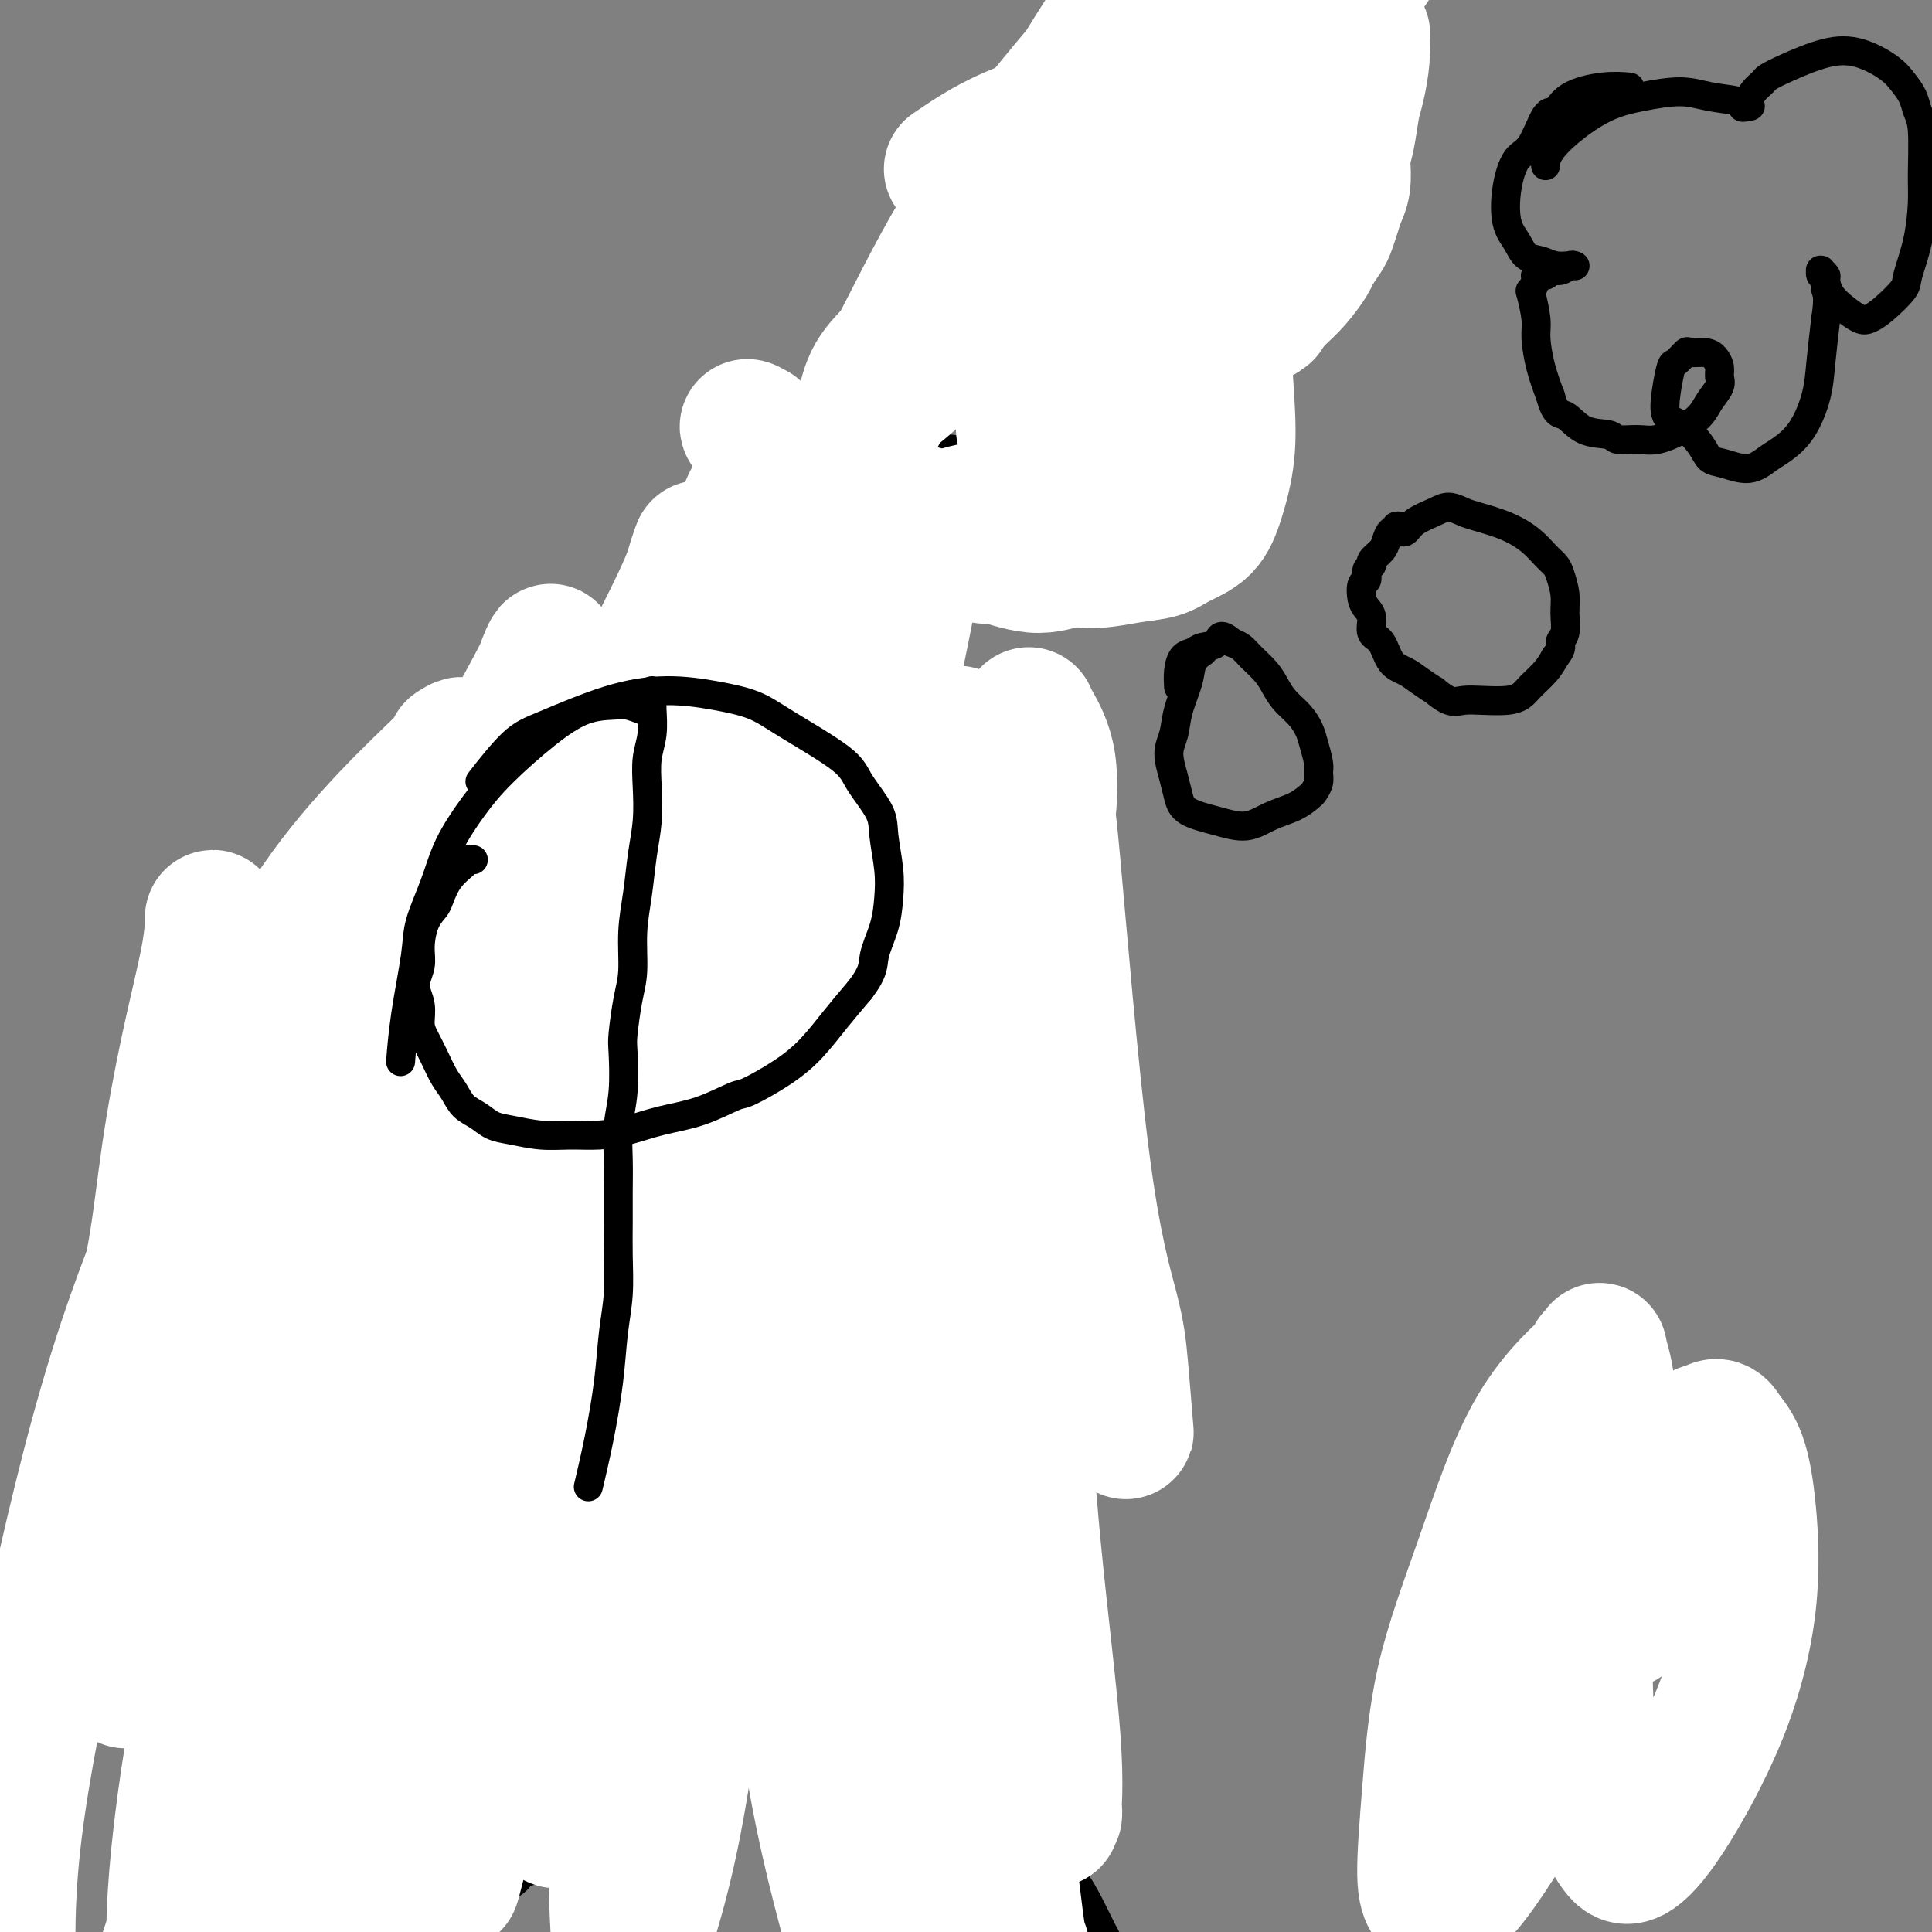 <svg viewBox='0 0 400 400' version='1.1' xmlns='http://www.w3.org/2000/svg' xmlns:xlink='http://www.w3.org/1999/xlink'><rect x="0" y="0" width="400" height="400" fill="#808080" stroke="none"/><g fill='none' stroke='#000000' stroke-width='6' stroke-linecap='round' stroke-linejoin='round'><path d='M135,162c1.889,-1.778 3.778,-3.556 0,0c-3.778,3.556 -13.222,12.444 -17,16c-3.778,3.556 -1.889,1.778 0,0'/><path d='M141,158c-0.482,0.534 -0.964,1.069 -1,1c-0.036,-0.069 0.373,-0.741 -3,2c-3.373,2.741 -10.527,8.895 -14,12c-3.473,3.105 -3.264,3.161 -5,5c-1.736,1.839 -5.418,5.460 -8,8c-2.582,2.540 -4.063,4.001 -5,5c-0.937,0.999 -1.329,1.538 -2,2c-0.671,0.462 -1.620,0.846 -2,1c-0.380,0.154 -0.190,0.077 0,0'/><path d='M133,162c-0.324,0.340 -0.648,0.679 -1,1c-0.352,0.321 -0.733,0.622 -1,1c-0.267,0.378 -0.422,0.833 -2,2c-1.578,1.167 -4.580,3.045 -9,7c-4.420,3.955 -10.257,9.988 -14,14c-3.743,4.012 -5.392,6.003 -6,7c-0.608,0.997 -0.174,0.999 0,1c0.174,0.001 0.087,0.000 0,0'/><path d='M149,153c0.322,-0.213 0.644,-0.425 0,0c-0.644,0.425 -2.252,1.489 -3,2c-0.748,0.511 -0.634,0.469 -3,2c-2.366,1.531 -7.211,4.634 -11,7c-3.789,2.366 -6.521,3.995 -12,9c-5.479,5.005 -13.706,13.386 -17,17c-3.294,3.614 -1.655,2.461 -1,2c0.655,-0.461 0.328,-0.231 0,0'/><path d='M150,143c0.145,0.347 0.290,0.694 0,1c-0.290,0.306 -1.015,0.571 -3,2c-1.985,1.429 -5.229,4.020 -10,8c-4.771,3.980 -11.069,9.348 -17,15c-5.931,5.652 -11.494,11.589 -15,16c-3.506,4.411 -4.953,7.298 -7,11c-2.047,3.702 -4.693,8.219 -6,11c-1.307,2.781 -1.275,3.826 -1,5c0.275,1.174 0.793,2.478 1,3c0.207,0.522 0.104,0.261 0,0'/><path d='M160,140c0.096,-0.016 0.192,-0.032 0,0c-0.192,0.032 -0.671,0.112 -1,0c-0.329,-0.112 -0.507,-0.414 -3,0c-2.493,0.414 -7.300,1.545 -11,3c-3.700,1.455 -6.295,3.233 -10,6c-3.705,2.767 -8.522,6.522 -12,10c-3.478,3.478 -5.616,6.677 -8,10c-2.384,3.323 -5.012,6.769 -7,11c-1.988,4.231 -3.336,9.245 -4,12c-0.664,2.755 -0.643,3.250 -1,6c-0.357,2.750 -1.090,7.756 -1,12c0.090,4.244 1.004,7.725 3,11c1.996,3.275 5.076,6.343 7,8c1.924,1.657 2.693,1.902 3,2c0.307,0.098 0.154,0.049 0,0'/><path d='M139,146c0.426,0.192 0.852,0.383 0,1c-0.852,0.617 -2.983,1.659 -6,4c-3.017,2.341 -6.921,5.979 -9,8c-2.079,2.021 -2.334,2.424 -4,5c-1.666,2.576 -4.743,7.325 -7,12c-2.257,4.675 -3.693,9.274 -5,14c-1.307,4.726 -2.487,9.578 -3,14c-0.513,4.422 -0.361,8.415 0,12c0.361,3.585 0.931,6.762 2,10c1.069,3.238 2.637,6.535 4,9c1.363,2.465 2.520,4.096 4,6c1.480,1.904 3.281,4.080 7,5c3.719,0.920 9.354,0.584 15,-1c5.646,-1.584 11.301,-4.415 17,-8c5.699,-3.585 11.440,-7.926 16,-12c4.560,-4.074 7.939,-7.883 11,-12c3.061,-4.117 5.804,-8.542 8,-13c2.196,-4.458 3.846,-8.950 5,-14c1.154,-5.050 1.811,-10.657 2,-15c0.189,-4.343 -0.092,-7.420 -1,-11c-0.908,-3.580 -2.444,-7.662 -5,-11c-2.556,-3.338 -6.131,-5.932 -10,-8c-3.869,-2.068 -8.030,-3.611 -13,-4c-4.970,-0.389 -10.747,0.377 -14,1c-3.253,0.623 -3.980,1.104 -7,3c-3.020,1.896 -8.333,5.206 -13,9c-4.667,3.794 -8.687,8.072 -11,12c-2.313,3.928 -2.919,7.507 -4,12c-1.081,4.493 -2.637,9.902 -3,15c-0.363,5.098 0.468,9.885 1,14c0.532,4.115 0.766,7.557 1,11'/><path d='M117,214c1.880,6.321 5.580,9.622 9,12c3.420,2.378 6.559,3.832 11,5c4.441,1.168 10.182,2.049 16,2c5.818,-0.049 11.712,-1.026 17,-3c5.288,-1.974 9.971,-4.943 14,-8c4.029,-3.057 7.403,-6.202 10,-10c2.597,-3.798 4.417,-8.248 6,-12c1.583,-3.752 2.929,-6.806 2,-13c-0.929,-6.194 -4.135,-15.529 -6,-20c-1.865,-4.471 -2.391,-4.080 -5,-6c-2.609,-1.920 -7.301,-6.151 -12,-9c-4.699,-2.849 -9.403,-4.316 -14,-5c-4.597,-0.684 -9.085,-0.586 -14,0c-4.915,0.586 -10.258,1.661 -16,5c-5.742,3.339 -11.883,8.942 -15,12c-3.117,3.058 -3.208,3.571 -6,7c-2.792,3.429 -8.283,9.774 -11,15c-2.717,5.226 -2.660,9.332 -3,13c-0.340,3.668 -1.078,6.897 -1,10c0.078,3.103 0.971,6.081 3,9c2.029,2.919 5.192,5.781 9,8c3.808,2.219 8.260,3.796 15,5c6.740,1.204 15.770,2.033 24,1c8.230,-1.033 15.662,-3.930 22,-7c6.338,-3.070 11.582,-6.312 16,-10c4.418,-3.688 8.008,-7.820 11,-12c2.992,-4.180 5.385,-8.407 7,-12c1.615,-3.593 2.454,-6.551 2,-10c-0.454,-3.449 -2.199,-7.390 -5,-11c-2.801,-3.610 -6.657,-6.889 -12,-10c-5.343,-3.111 -12.171,-6.056 -19,-9'/><path d='M172,151c-8.330,-3.404 -13.655,-2.415 -19,-2c-5.345,0.415 -10.709,0.256 -16,1c-5.291,0.744 -10.510,2.392 -14,5c-3.490,2.608 -5.253,6.177 -7,10c-1.747,3.823 -3.480,7.902 -4,14c-0.520,6.098 0.172,14.216 1,19c0.828,4.784 1.794,6.235 2,10c0.206,3.765 -0.346,9.844 3,15c3.346,5.156 10.589,9.390 13,11c2.411,1.610 -0.010,0.597 2,1c2.010,0.403 8.450,2.223 13,2c4.550,-0.223 7.208,-2.488 10,-5c2.792,-2.512 5.718,-5.272 9,-10c3.282,-4.728 6.920,-11.425 9,-16c2.080,-4.575 2.602,-7.027 3,-10c0.398,-2.973 0.673,-6.468 0,-10c-0.673,-3.532 -2.294,-7.101 -5,-11c-2.706,-3.899 -6.497,-8.127 -11,-11c-4.503,-2.873 -9.716,-4.391 -15,-5c-5.284,-0.609 -10.638,-0.307 -15,1c-4.362,1.307 -7.732,3.621 -11,6c-3.268,2.379 -6.433,4.823 -9,8c-2.567,3.177 -4.537,7.086 -5,13c-0.463,5.914 0.582,13.833 1,17c0.418,3.167 0.209,1.584 0,0'/><path d='M154,149c0.104,-0.143 0.208,-0.286 0,0c-0.208,0.286 -0.728,1.000 -1,2c-0.272,1.000 -0.294,2.284 -1,6c-0.706,3.716 -2.094,9.864 -3,16c-0.906,6.136 -1.328,12.260 -2,18c-0.672,5.740 -1.592,11.095 -2,17c-0.408,5.905 -0.302,12.359 0,20c0.302,7.641 0.801,16.469 1,20c0.199,3.531 0.100,1.766 0,0'/><path d='M151,149c0.021,-0.118 0.042,-0.236 0,0c-0.042,0.236 -0.146,0.828 0,1c0.146,0.172 0.542,-0.074 1,2c0.458,2.074 0.978,6.469 1,11c0.022,4.531 -0.455,9.198 -1,14c-0.545,4.802 -1.158,9.737 -2,15c-0.842,5.263 -1.912,10.852 -3,16c-1.088,5.148 -2.193,9.854 -3,14c-0.807,4.146 -1.316,7.732 -2,12c-0.684,4.268 -1.542,9.217 -2,14c-0.458,4.783 -0.515,9.400 -1,13c-0.485,3.600 -1.398,6.181 -2,10c-0.602,3.819 -0.893,8.874 -1,11c-0.107,2.126 -0.031,1.322 0,1c0.031,-0.322 0.015,-0.161 0,0'/><path d='M151,222c-0.055,-0.064 -0.109,-0.129 0,0c0.109,0.129 0.383,0.450 0,2c-0.383,1.550 -1.422,4.328 -2,8c-0.578,3.672 -0.695,8.237 -1,13c-0.305,4.763 -0.800,9.725 -1,14c-0.200,4.275 -0.106,7.864 0,12c0.106,4.136 0.224,8.820 1,14c0.776,5.180 2.209,10.856 3,14c0.791,3.144 0.940,3.755 1,4c0.060,0.245 0.030,0.122 0,0'/><path d='M148,248c0.066,-0.328 0.132,-0.655 0,0c-0.132,0.655 -0.462,2.294 -1,5c-0.538,2.706 -1.282,6.481 -2,11c-0.718,4.519 -1.408,9.783 -2,15c-0.592,5.217 -1.087,10.388 -2,16c-0.913,5.612 -2.246,11.665 -3,16c-0.754,4.335 -0.930,6.953 -1,8c-0.070,1.047 -0.035,0.524 0,0'/><path d='M89,230c0.483,-0.013 0.967,-0.025 1,0c0.033,0.025 -0.384,0.089 1,0c1.384,-0.089 4.569,-0.330 8,0c3.431,0.330 7.108,1.230 11,2c3.892,0.770 7.998,1.412 12,2c4.002,0.588 7.901,1.124 12,2c4.099,0.876 8.397,2.091 12,3c3.603,0.909 6.512,1.511 10,2c3.488,0.489 7.555,0.863 10,1c2.445,0.137 3.266,0.036 4,0c0.734,-0.036 1.379,-0.009 2,0c0.621,0.009 1.219,-0.002 1,0c-0.219,0.002 -1.254,0.015 -2,0c-0.746,-0.015 -1.203,-0.060 -3,0c-1.797,0.060 -4.933,0.223 -7,0c-2.067,-0.223 -3.063,-0.832 -5,-1c-1.937,-0.168 -4.815,0.105 -7,0c-2.185,-0.105 -3.678,-0.588 -5,-1c-1.322,-0.412 -2.473,-0.751 -4,-1c-1.527,-0.249 -3.429,-0.406 -5,-1c-1.571,-0.594 -2.810,-1.623 -4,-2c-1.190,-0.377 -2.329,-0.101 -3,0c-0.671,0.101 -0.873,0.027 -1,0c-0.127,-0.027 -0.179,-0.008 0,0c0.179,0.008 0.590,0.004 1,0'/><path d='M128,236c-5.751,-0.876 2.373,-0.066 8,0c5.627,0.066 8.757,-0.613 13,-1c4.243,-0.387 9.600,-0.482 15,-1c5.400,-0.518 10.843,-1.460 14,-2c3.157,-0.540 4.028,-0.677 7,-1c2.972,-0.323 8.043,-0.833 12,-1c3.957,-0.167 6.798,0.008 9,0c2.202,-0.008 3.766,-0.198 5,0c1.234,0.198 2.140,0.784 3,1c0.860,0.216 1.674,0.062 2,0c0.326,-0.062 0.163,-0.031 0,0'/><path d='M120,172c0.098,0.432 0.195,0.863 0,1c-0.195,0.137 -0.683,-0.021 -1,0c-0.317,0.021 -0.465,0.220 -2,2c-1.535,1.780 -4.458,5.142 -7,9c-2.542,3.858 -4.703,8.213 -7,12c-2.297,3.787 -4.729,7.005 -7,10c-2.271,2.995 -4.381,5.768 -7,11c-2.619,5.232 -5.748,12.923 -7,16c-1.252,3.077 -0.626,1.538 0,0'/><path d='M122,180c-0.024,0.439 -0.048,0.877 0,1c0.048,0.123 0.169,-0.070 0,0c-0.169,0.070 -0.629,0.403 -2,2c-1.371,1.597 -3.653,4.459 -6,8c-2.347,3.541 -4.759,7.761 -7,12c-2.241,4.239 -4.312,8.497 -6,13c-1.688,4.503 -2.993,9.251 -4,16c-1.007,6.749 -1.716,15.500 -2,19c-0.284,3.500 -0.142,1.750 0,0'/><path d='M84,223c-0.072,0.314 -0.143,0.628 0,1c0.143,0.372 0.502,0.801 0,3c-0.502,2.199 -1.864,6.169 -2,10c-0.136,3.831 0.953,7.522 2,12c1.047,4.478 2.051,9.744 4,13c1.949,3.256 4.843,4.502 6,5c1.157,0.498 0.579,0.249 0,0'/><path d='M86,244c0.111,-0.244 0.222,-0.489 0,1c-0.222,1.489 -0.778,4.711 -1,6c-0.222,1.289 -0.111,0.644 0,0'/><path d='M122,324c0.041,-0.033 0.081,-0.066 0,0c-0.081,0.066 -0.285,0.232 0,1c0.285,0.768 1.057,2.137 2,4c0.943,1.863 2.057,4.220 3,6c0.943,1.780 1.717,2.982 3,5c1.283,2.018 3.076,4.851 4,8c0.924,3.149 0.978,6.614 1,8c0.022,1.386 0.011,0.693 0,0'/><path d='M117,330c0.198,-0.382 0.395,-0.765 1,0c0.605,0.765 1.616,2.677 3,4c1.384,1.323 3.141,2.057 5,3c1.859,0.943 3.818,2.095 5,3c1.182,0.905 1.585,1.562 2,2c0.415,0.438 0.843,0.656 1,1c0.157,0.344 0.045,0.812 0,1c-0.045,0.188 -0.022,0.094 0,0'/><path d='M137,360c-0.122,0.024 -0.243,0.048 0,0c0.243,-0.048 0.851,-0.170 2,-1c1.149,-0.830 2.840,-2.370 5,-4c2.160,-1.630 4.789,-3.351 6,-5c1.211,-1.649 1.005,-3.225 2,-5c0.995,-1.775 3.191,-3.747 4,-5c0.809,-1.253 0.231,-1.787 0,-2c-0.231,-0.213 -0.116,-0.107 0,0'/><path d='M140,354c-0.159,0.223 -0.317,0.446 0,0c0.317,-0.446 1.110,-1.562 3,-3c1.890,-1.438 4.878,-3.200 7,-5c2.122,-1.800 3.379,-3.638 7,-8c3.621,-4.362 9.606,-11.246 12,-14c2.394,-2.754 1.197,-1.377 0,0'/><path d='M84,255c-0.013,0.071 -0.026,0.142 0,0c0.026,-0.142 0.092,-0.496 1,1c0.908,1.496 2.658,4.843 5,9c2.342,4.157 5.277,9.125 8,15c2.723,5.875 5.233,12.659 8,17c2.767,4.341 5.791,6.240 7,7c1.209,0.760 0.605,0.380 0,0'/><path d='M87,251c-0.214,-0.283 -0.429,-0.565 0,0c0.429,0.565 1.501,1.978 2,3c0.499,1.022 0.426,1.652 2,5c1.574,3.348 4.794,9.413 7,16c2.206,6.587 3.397,13.696 6,20c2.603,6.304 6.617,11.805 9,18c2.383,6.195 3.136,13.086 5,18c1.864,4.914 4.839,7.853 8,12c3.161,4.147 6.507,9.503 8,12c1.493,2.497 1.133,2.134 1,2c-0.133,-0.134 -0.038,-0.038 0,0c0.038,0.038 0.019,0.019 0,0'/><path d='M95,281c0.318,0.140 0.636,0.280 1,1c0.364,0.720 0.775,2.019 1,3c0.225,0.981 0.266,1.643 2,4c1.734,2.357 5.162,6.407 8,11c2.838,4.593 5.086,9.728 9,15c3.914,5.272 9.492,10.681 13,15c3.508,4.319 4.944,7.547 6,9c1.056,1.453 1.730,1.129 2,1c0.270,-0.129 0.135,-0.065 0,0'/><path d='M104,295c0.198,1.102 0.396,2.203 1,3c0.604,0.797 1.615,1.288 3,4c1.385,2.712 3.144,7.644 8,15c4.856,7.356 12.807,17.134 16,21c3.193,3.866 1.626,1.819 1,1c-0.626,-0.819 -0.313,-0.409 0,0'/><path d='M188,171c0.417,-0.072 0.835,-0.144 1,0c0.165,0.144 0.078,0.505 2,2c1.922,1.495 5.854,4.125 9,7c3.146,2.875 5.505,5.994 8,9c2.495,3.006 5.127,5.899 7,9c1.873,3.101 2.987,6.408 4,11c1.013,4.592 1.927,10.467 2,15c0.073,4.533 -0.693,7.724 -1,9c-0.307,1.276 -0.153,0.638 0,0'/><path d='M223,193c0.392,0.110 0.784,0.221 1,1c0.216,0.779 0.255,2.228 0,4c-0.255,1.772 -0.806,3.868 -1,8c-0.194,4.132 -0.032,10.302 -2,18c-1.968,7.698 -6.066,16.925 -8,24c-1.934,7.075 -1.704,12.000 -4,19c-2.296,7.000 -7.118,16.077 -11,21c-3.882,4.923 -6.823,5.692 -8,6c-1.177,0.308 -0.588,0.154 0,0'/><path d='M227,229c-0.387,1.252 -0.775,2.504 -1,4c-0.225,1.496 -0.288,3.234 -1,5c-0.712,1.766 -2.074,3.558 -4,8c-1.926,4.442 -4.415,11.535 -8,19c-3.585,7.465 -8.264,15.304 -13,23c-4.736,7.696 -9.529,15.250 -14,22c-4.471,6.750 -8.621,12.696 -13,18c-4.379,5.304 -8.987,9.967 -12,13c-3.013,3.033 -4.432,4.438 -5,5c-0.568,0.562 -0.284,0.281 0,0'/><path d='M202,287c0.058,-0.032 0.116,-0.063 0,0c-0.116,0.063 -0.407,0.222 -2,2c-1.593,1.778 -4.487,5.176 -6,7c-1.513,1.824 -1.644,2.073 -4,5c-2.356,2.927 -6.935,8.532 -12,14c-5.065,5.468 -10.614,10.799 -15,16c-4.386,5.201 -7.609,10.270 -12,15c-4.391,4.730 -9.952,9.120 -12,11c-2.048,1.880 -0.585,1.252 0,1c0.585,-0.252 0.293,-0.126 0,0'/><path d='M116,308c0.030,-0.030 0.060,-0.061 0,0c-0.060,0.061 -0.212,0.213 0,2c0.212,1.787 0.786,5.207 1,8c0.214,2.793 0.067,4.958 0,8c-0.067,3.042 -0.053,6.962 0,11c0.053,4.038 0.144,8.195 0,12c-0.144,3.805 -0.523,7.257 -1,12c-0.477,4.743 -1.051,10.777 -1,13c0.051,2.223 0.729,0.635 1,0c0.271,-0.635 0.136,-0.318 0,0'/><path d='M117,317c-0.084,0.041 -0.168,0.081 0,1c0.168,0.919 0.589,2.716 1,5c0.411,2.284 0.811,5.055 1,8c0.189,2.945 0.167,6.064 0,9c-0.167,2.936 -0.480,5.689 -1,9c-0.520,3.311 -1.248,7.178 -1,9c0.248,1.822 1.472,1.597 0,5c-1.472,3.403 -5.639,10.433 -8,14c-2.361,3.567 -2.917,3.671 -4,5c-1.083,1.329 -2.694,3.884 -5,7c-2.306,3.116 -5.309,6.794 -8,10c-2.691,3.206 -5.071,5.940 -7,8c-1.929,2.060 -3.408,3.446 -4,4c-0.592,0.554 -0.296,0.277 0,0'/><path d='M112,386c-0.095,0.348 -0.189,0.696 -1,1c-0.811,0.304 -2.337,0.565 -3,1c-0.663,0.435 -0.463,1.046 -2,2c-1.537,0.954 -4.813,2.252 -8,4c-3.187,1.748 -6.287,3.947 -10,6c-3.713,2.053 -8.039,3.959 -12,6c-3.961,2.041 -7.557,4.217 -12,7c-4.443,2.783 -9.735,6.172 -13,9c-3.265,2.828 -4.504,5.094 -5,6c-0.496,0.906 -0.248,0.453 0,0'/><path d='M172,336c0.102,0.030 0.204,0.059 0,0c-0.204,-0.059 -0.714,-0.207 -1,0c-0.286,0.207 -0.348,0.768 -1,3c-0.652,2.232 -1.894,6.133 -3,11c-1.106,4.867 -2.075,10.699 -3,17c-0.925,6.301 -1.805,13.070 -1,20c0.805,6.930 3.294,14.020 5,19c1.706,4.980 2.630,7.852 3,9c0.370,1.148 0.185,0.574 0,0'/><path d='M172,352c-0.004,-0.411 -0.009,-0.822 0,1c0.009,1.822 0.030,5.878 0,11c-0.030,5.122 -0.113,11.309 0,16c0.113,4.691 0.423,7.884 2,13c1.577,5.116 4.423,12.155 7,16c2.577,3.845 4.886,4.497 6,5c1.114,0.503 1.033,0.858 1,1c-0.033,0.142 -0.016,0.071 0,0'/><path d='M165,368c0.036,0.390 0.072,0.780 0,1c-0.072,0.220 -0.251,0.271 1,3c1.251,2.729 3.933,8.136 5,12c1.067,3.864 0.521,6.185 1,10c0.479,3.815 1.985,9.124 4,12c2.015,2.876 4.540,3.317 7,6c2.460,2.683 4.855,7.607 6,11c1.145,3.393 1.042,5.255 1,6c-0.042,0.745 -0.021,0.372 0,0'/><path d='M179,391c0.129,-0.030 0.258,-0.061 0,-2c-0.258,-1.939 -0.904,-5.788 -1,-10c-0.096,-4.212 0.359,-8.788 0,-16c-0.359,-7.212 -1.531,-17.061 -2,-21c-0.469,-3.939 -0.234,-1.970 0,0'/><path d='M173,365c-0.056,-0.006 -0.112,-0.011 0,0c0.112,0.011 0.392,0.039 1,-2c0.608,-2.039 1.544,-6.144 3,-10c1.456,-3.856 3.430,-7.461 6,-13c2.570,-5.539 5.734,-13.011 7,-16c1.266,-2.989 0.633,-1.494 0,0'/><path d='M145,285c0.005,-0.041 0.009,-0.082 0,0c-0.009,0.082 -0.033,0.285 0,2c0.033,1.715 0.122,4.940 0,9c-0.122,4.060 -0.456,8.955 -1,14c-0.544,5.045 -1.298,10.239 -2,15c-0.702,4.761 -1.351,9.088 -2,14c-0.649,4.912 -1.298,10.409 -2,15c-0.702,4.591 -1.458,8.274 -2,12c-0.542,3.726 -0.869,7.493 -1,9c-0.131,1.507 -0.065,0.753 0,0'/><path d='M131,313c0.026,0.082 0.051,0.164 0,0c-0.051,-0.164 -0.180,-0.573 0,-2c0.180,-1.427 0.667,-3.872 1,-6c0.333,-2.128 0.510,-3.938 1,-7c0.490,-3.062 1.291,-7.377 2,-12c0.709,-4.623 1.325,-9.556 2,-15c0.675,-5.444 1.407,-11.400 2,-18c0.593,-6.600 1.046,-13.846 2,-22c0.954,-8.154 2.410,-17.217 4,-24c1.590,-6.783 3.313,-11.288 5,-19c1.687,-7.712 3.339,-18.632 4,-23c0.661,-4.368 0.330,-2.184 0,0'/><path d='M151,211c-0.068,-0.149 -0.136,-0.298 0,0c0.136,0.298 0.475,1.042 1,-2c0.525,-3.042 1.237,-9.870 2,-15c0.763,-5.130 1.576,-8.561 4,-15c2.424,-6.439 6.460,-15.888 9,-22c2.540,-6.112 3.583,-8.889 4,-10c0.417,-1.111 0.209,-0.555 0,0'/><path d='M84,228c-0.010,0.113 -0.019,0.226 0,0c0.019,-0.226 0.067,-0.793 0,-1c-0.067,-0.207 -0.250,-0.056 0,0c0.250,0.056 0.933,0.015 1,0c0.067,-0.015 -0.483,-0.004 0,0c0.483,0.004 1.999,-0.000 3,0c1.001,0.000 1.487,0.004 3,0c1.513,-0.004 4.054,-0.015 6,0c1.946,0.015 3.296,0.057 5,0c1.704,-0.057 3.762,-0.211 6,0c2.238,0.211 4.657,0.788 7,1c2.343,0.212 4.612,0.058 7,0c2.388,-0.058 4.896,-0.020 8,0c3.104,0.020 6.802,0.021 10,0c3.198,-0.021 5.894,-0.063 9,0c3.106,0.063 6.621,0.231 10,0c3.379,-0.231 6.620,-0.861 10,-1c3.380,-0.139 6.898,0.214 10,0c3.102,-0.214 5.788,-0.996 9,-1c3.212,-0.004 6.950,0.768 10,1c3.050,0.232 5.413,-0.078 7,0c1.587,0.078 2.398,0.543 4,1c1.602,0.457 3.997,0.906 6,1c2.003,0.094 3.616,-0.167 5,0c1.384,0.167 2.538,0.762 3,1c0.462,0.238 0.231,0.119 0,0'/><path d='M171,151c0.122,-0.092 0.245,-0.185 1,0c0.755,0.185 2.143,0.646 3,1c0.857,0.354 1.185,0.600 2,1c0.815,0.400 2.118,0.953 4,2c1.882,1.047 4.344,2.589 6,4c1.656,1.411 2.505,2.690 4,4c1.495,1.310 3.635,2.649 5,4c1.365,1.351 1.955,2.714 3,4c1.045,1.286 2.545,2.495 4,4c1.455,1.505 2.865,3.307 4,5c1.135,1.693 1.995,3.277 3,5c1.005,1.723 2.157,3.586 3,5c0.843,1.414 1.378,2.379 2,4c0.622,1.621 1.329,3.898 2,6c0.671,2.102 1.304,4.028 2,6c0.696,1.972 1.455,3.991 2,6c0.545,2.009 0.875,4.008 1,6c0.125,1.992 0.045,3.979 0,6c-0.045,2.021 -0.054,4.078 0,6c0.054,1.922 0.170,3.710 0,6c-0.170,2.290 -0.626,5.081 -1,7c-0.374,1.919 -0.666,2.966 -1,4c-0.334,1.034 -0.708,2.055 -1,3c-0.292,0.945 -0.500,1.815 -1,3c-0.500,1.185 -1.291,2.686 -2,4c-0.709,1.314 -1.336,2.440 -2,4c-0.664,1.560 -1.363,3.552 -2,5c-0.637,1.448 -1.210,2.351 -2,4c-0.790,1.649 -1.797,4.042 -3,6c-1.203,1.958 -2.601,3.479 -4,5'/><path d='M203,281c-3.392,6.141 -3.372,4.495 -4,5c-0.628,0.505 -1.905,3.163 -3,5c-1.095,1.837 -2.009,2.854 -3,4c-0.991,1.146 -2.060,2.421 -3,4c-0.940,1.579 -1.750,3.460 -3,5c-1.250,1.540 -2.941,2.737 -4,4c-1.059,1.263 -1.487,2.591 -2,4c-0.513,1.409 -1.109,2.898 -2,4c-0.891,1.102 -2.075,1.818 -3,3c-0.925,1.182 -1.590,2.829 -2,4c-0.410,1.171 -0.564,1.865 -1,3c-0.436,1.135 -1.152,2.712 -2,4c-0.848,1.288 -1.826,2.286 -3,4c-1.174,1.714 -2.544,4.142 -4,6c-1.456,1.858 -2.998,3.145 -4,4c-1.002,0.855 -1.465,1.280 -2,2c-0.535,0.720 -1.141,1.737 -2,3c-0.859,1.263 -1.970,2.773 -3,4c-1.030,1.227 -1.978,2.171 -3,3c-1.022,0.829 -2.119,1.542 -3,2c-0.881,0.458 -1.545,0.660 -2,1c-0.455,0.340 -0.702,0.818 -1,1c-0.298,0.182 -0.647,0.067 -1,0c-0.353,-0.067 -0.709,-0.087 -1,0c-0.291,0.087 -0.519,0.281 -1,0c-0.481,-0.281 -1.217,-1.038 -2,-2c-0.783,-0.962 -1.613,-2.131 -2,-3c-0.387,-0.869 -0.331,-1.439 -1,-2c-0.669,-0.561 -2.065,-1.113 -3,-2c-0.935,-0.887 -1.410,-2.111 -2,-3c-0.590,-0.889 -1.295,-1.445 -2,-2'/><path d='M129,346c-2.620,-2.703 -3.170,-2.460 -4,-3c-0.830,-0.540 -1.942,-1.864 -3,-3c-1.058,-1.136 -2.063,-2.083 -3,-3c-0.937,-0.917 -1.805,-1.803 -3,-3c-1.195,-1.197 -2.716,-2.703 -4,-4c-1.284,-1.297 -2.329,-2.384 -3,-3c-0.671,-0.616 -0.966,-0.763 -2,-2c-1.034,-1.237 -2.808,-3.566 -4,-5c-1.192,-1.434 -1.804,-1.974 -3,-3c-1.196,-1.026 -2.976,-2.537 -4,-4c-1.024,-1.463 -1.292,-2.877 -2,-4c-0.708,-1.123 -1.857,-1.956 -3,-3c-1.143,-1.044 -2.280,-2.298 -4,-5c-1.720,-2.702 -4.023,-6.853 -5,-9c-0.977,-2.147 -0.629,-2.289 -1,-3c-0.371,-0.711 -1.461,-1.991 -2,-3c-0.539,-1.009 -0.525,-1.746 -1,-3c-0.475,-1.254 -1.437,-3.024 -2,-5c-0.563,-1.976 -0.725,-4.157 -1,-6c-0.275,-1.843 -0.662,-3.349 -1,-5c-0.338,-1.651 -0.628,-3.447 -1,-5c-0.372,-1.553 -0.825,-2.864 -1,-4c-0.175,-1.136 -0.071,-2.099 0,-3c0.071,-0.901 0.110,-1.741 0,-3c-0.110,-1.259 -0.368,-2.937 0,-5c0.368,-2.063 1.361,-4.511 2,-7c0.639,-2.489 0.923,-5.021 1,-6c0.077,-0.979 -0.051,-0.407 1,-2c1.051,-1.593 3.283,-5.352 5,-8c1.717,-2.648 2.919,-4.185 4,-6c1.081,-1.815 2.040,-3.907 3,-6'/><path d='M88,212c2.603,-4.932 2.610,-6.262 4,-8c1.390,-1.738 4.163,-3.884 6,-6c1.837,-2.116 2.740,-4.202 4,-6c1.260,-1.798 2.879,-3.309 4,-5c1.121,-1.691 1.746,-3.563 3,-5c1.254,-1.437 3.137,-2.440 5,-4c1.863,-1.560 3.708,-3.677 5,-5c1.292,-1.323 2.033,-1.853 3,-3c0.967,-1.147 2.162,-2.911 3,-4c0.838,-1.089 1.320,-1.503 2,-2c0.680,-0.497 1.559,-1.076 3,-2c1.441,-0.924 3.442,-2.191 5,-3c1.558,-0.809 2.671,-1.158 4,-2c1.329,-0.842 2.875,-2.176 4,-3c1.125,-0.824 1.830,-1.138 3,-2c1.170,-0.862 2.806,-2.273 4,-3c1.194,-0.727 1.946,-0.772 3,-1c1.054,-0.228 2.410,-0.640 3,-1c0.590,-0.360 0.416,-0.670 1,-1c0.584,-0.330 1.928,-0.681 3,-1c1.072,-0.319 1.871,-0.607 3,-1c1.129,-0.393 2.586,-0.891 4,-1c1.414,-0.109 2.785,0.170 4,0c1.215,-0.170 2.275,-0.788 3,-1c0.725,-0.212 1.116,-0.017 2,0c0.884,0.017 2.263,-0.145 4,0c1.737,0.145 3.833,0.597 6,1c2.167,0.403 4.406,0.758 6,1c1.594,0.242 2.545,0.373 4,1c1.455,0.627 3.416,1.751 5,3c1.584,1.249 2.792,2.625 4,4'/><path d='M205,152c2.369,2.006 3.791,3.519 5,5c1.209,1.481 2.204,2.928 3,5c0.796,2.072 1.394,4.768 2,7c0.606,2.232 1.220,3.999 2,6c0.780,2.001 1.726,4.234 2,7c0.274,2.766 -0.123,6.064 0,8c0.123,1.936 0.765,2.508 1,4c0.235,1.492 0.062,3.902 0,6c-0.062,2.098 -0.013,3.883 0,5c0.013,1.117 -0.011,1.564 0,3c0.011,1.436 0.055,3.859 0,5c-0.055,1.141 -0.210,0.999 0,2c0.210,1.001 0.786,3.144 1,5c0.214,1.856 0.068,3.424 0,5c-0.068,1.576 -0.058,3.161 0,5c0.058,1.839 0.163,3.931 0,6c-0.163,2.069 -0.596,4.114 -1,6c-0.404,1.886 -0.780,3.612 -1,5c-0.220,1.388 -0.284,2.438 -1,4c-0.716,1.562 -2.084,3.635 -3,6c-0.916,2.365 -1.380,5.021 -2,7c-0.620,1.979 -1.394,3.282 -2,5c-0.606,1.718 -1.043,3.851 -2,6c-0.957,2.149 -2.434,4.315 -4,6c-1.566,1.685 -3.220,2.888 -5,5c-1.780,2.112 -3.685,5.131 -5,7c-1.315,1.869 -2.040,2.586 -3,4c-0.960,1.414 -2.154,3.523 -4,6c-1.846,2.477 -4.343,5.321 -6,7c-1.657,1.679 -2.473,2.194 -4,4c-1.527,1.806 -3.763,4.903 -6,8'/><path d='M172,322c-6.039,7.823 -2.635,3.881 -3,4c-0.365,0.119 -4.499,4.301 -7,7c-2.501,2.699 -3.369,3.917 -4,5c-0.631,1.083 -1.026,2.030 -2,3c-0.974,0.970 -2.526,1.962 -4,3c-1.474,1.038 -2.871,2.120 -4,3c-1.129,0.880 -1.990,1.556 -3,2c-1.010,0.444 -2.168,0.654 -3,1c-0.832,0.346 -1.336,0.828 -2,1c-0.664,0.172 -1.486,0.033 -2,0c-0.514,-0.033 -0.720,0.038 -1,0c-0.280,-0.038 -0.634,-0.187 -2,-1c-1.366,-0.813 -3.743,-2.292 -5,-3c-1.257,-0.708 -1.392,-0.644 -2,-1c-0.608,-0.356 -1.688,-1.130 -3,-2c-1.312,-0.870 -2.858,-1.836 -4,-3c-1.142,-1.164 -1.882,-2.525 -3,-4c-1.118,-1.475 -2.616,-3.063 -4,-5c-1.384,-1.937 -2.655,-4.223 -4,-6c-1.345,-1.777 -2.763,-3.043 -4,-5c-1.237,-1.957 -2.294,-4.603 -3,-6c-0.706,-1.397 -1.060,-1.543 -2,-3c-0.940,-1.457 -2.465,-4.225 -4,-7c-1.535,-2.775 -3.078,-5.559 -4,-8c-0.922,-2.441 -1.222,-4.541 -2,-6c-0.778,-1.459 -2.032,-2.278 -3,-4c-0.968,-1.722 -1.649,-4.348 -2,-6c-0.351,-1.652 -0.372,-2.329 -1,-4c-0.628,-1.671 -1.861,-4.334 -3,-7c-1.139,-2.666 -2.182,-5.333 -3,-8c-0.818,-2.667 -1.409,-5.333 -2,-8'/><path d='M77,254c-3.321,-8.652 -1.624,-4.783 -1,-4c0.624,0.783 0.176,-1.518 0,-4c-0.176,-2.482 -0.080,-5.143 0,-7c0.080,-1.857 0.143,-2.911 0,-4c-0.143,-1.089 -0.492,-2.215 0,-4c0.492,-1.785 1.825,-4.230 3,-6c1.175,-1.770 2.192,-2.867 3,-4c0.808,-1.133 1.407,-2.303 2,-3c0.593,-0.697 1.179,-0.920 2,-2c0.821,-1.080 1.878,-3.018 3,-5c1.122,-1.982 2.308,-4.010 4,-6c1.692,-1.990 3.889,-3.943 5,-5c1.111,-1.057 1.135,-1.219 2,-2c0.865,-0.781 2.570,-2.182 4,-4c1.430,-1.818 2.585,-4.053 4,-6c1.415,-1.947 3.088,-3.607 5,-5c1.912,-1.393 4.061,-2.519 6,-4c1.939,-1.481 3.666,-3.316 5,-5c1.334,-1.684 2.274,-3.218 4,-5c1.726,-1.782 4.239,-3.814 6,-5c1.761,-1.186 2.770,-1.528 4,-2c1.230,-0.472 2.682,-1.076 4,-2c1.318,-0.924 2.503,-2.170 4,-3c1.497,-0.830 3.307,-1.245 5,-2c1.693,-0.755 3.271,-1.851 5,-3c1.729,-1.149 3.610,-2.350 5,-3c1.390,-0.650 2.290,-0.749 4,-1c1.710,-0.251 4.232,-0.655 6,-1c1.768,-0.345 2.784,-0.631 4,-1c1.216,-0.369 2.633,-0.820 4,-1c1.367,-0.180 2.683,-0.090 4,0'/><path d='M183,145c4.521,-0.461 4.823,0.385 6,1c1.177,0.615 3.227,0.997 4,1c0.773,0.003 0.268,-0.373 1,0c0.732,0.373 2.703,1.495 4,2c1.297,0.505 1.922,0.393 3,1c1.078,0.607 2.611,1.933 4,3c1.389,1.067 2.636,1.875 4,3c1.364,1.125 2.846,2.568 4,4c1.154,1.432 1.982,2.853 3,5c1.018,2.147 2.228,5.021 3,7c0.772,1.979 1.107,3.063 2,5c0.893,1.937 2.345,4.728 3,7c0.655,2.272 0.512,4.026 1,6c0.488,1.974 1.607,4.167 2,7c0.393,2.833 0.061,6.305 0,9c-0.061,2.695 0.150,4.613 0,7c-0.150,2.387 -0.660,5.245 -1,8c-0.340,2.755 -0.511,5.409 -1,8c-0.489,2.591 -1.297,5.120 -2,8c-0.703,2.880 -1.302,6.110 -2,8c-0.698,1.890 -1.495,2.440 -3,5c-1.505,2.560 -3.718,7.131 -5,10c-1.282,2.869 -1.634,4.036 -2,5c-0.366,0.964 -0.747,1.725 -1,3c-0.253,1.275 -0.379,3.064 -1,5c-0.621,1.936 -1.738,4.018 -3,6c-1.262,1.982 -2.670,3.865 -4,6c-1.330,2.135 -2.583,4.521 -4,7c-1.417,2.479 -2.997,5.052 -4,7c-1.003,1.948 -1.429,3.271 -2,5c-0.571,1.729 -1.285,3.865 -2,6'/><path d='M190,310c-5.612,11.600 -4.141,8.102 -5,8c-0.859,-0.102 -4.047,3.194 -6,6c-1.953,2.806 -2.672,5.123 -4,7c-1.328,1.877 -3.267,3.315 -5,5c-1.733,1.685 -3.261,3.618 -5,5c-1.739,1.382 -3.689,2.212 -5,3c-1.311,0.788 -1.983,1.533 -3,2c-1.017,0.467 -2.380,0.656 -4,1c-1.620,0.344 -3.496,0.844 -5,1c-1.504,0.156 -2.636,-0.033 -4,0c-1.364,0.033 -2.959,0.287 -4,0c-1.041,-0.287 -1.526,-1.115 -3,-2c-1.474,-0.885 -3.935,-1.825 -5,-2c-1.065,-0.175 -0.735,0.417 -2,0c-1.265,-0.417 -4.127,-1.842 -6,-3c-1.873,-1.158 -2.758,-2.048 -4,-3c-1.242,-0.952 -2.842,-1.966 -4,-3c-1.158,-1.034 -1.875,-2.089 -3,-3c-1.125,-0.911 -2.659,-1.678 -4,-3c-1.341,-1.322 -2.488,-3.198 -4,-5c-1.512,-1.802 -3.388,-3.531 -5,-6c-1.612,-2.469 -2.960,-5.678 -4,-8c-1.040,-2.322 -1.771,-3.758 -3,-6c-1.229,-2.242 -2.956,-5.291 -4,-8c-1.044,-2.709 -1.405,-5.080 -2,-8c-0.595,-2.920 -1.424,-6.390 -2,-9c-0.576,-2.610 -0.897,-4.360 -1,-7c-0.103,-2.640 0.014,-6.172 0,-9c-0.014,-2.828 -0.158,-4.954 0,-8c0.158,-3.046 0.616,-7.013 1,-10c0.384,-2.987 0.692,-4.993 1,-7'/><path d='M86,238c0.884,-6.424 2.093,-5.482 3,-7c0.907,-1.518 1.512,-5.494 2,-8c0.488,-2.506 0.860,-3.543 2,-5c1.140,-1.457 3.048,-3.336 5,-6c1.952,-2.664 3.947,-6.113 5,-8c1.053,-1.887 1.163,-2.212 2,-3c0.837,-0.788 2.401,-2.040 4,-4c1.599,-1.960 3.233,-4.627 5,-7c1.767,-2.373 3.666,-4.451 5,-6c1.334,-1.549 2.104,-2.567 3,-4c0.896,-1.433 1.917,-3.280 4,-6c2.083,-2.720 5.229,-6.314 7,-8c1.771,-1.686 2.168,-1.466 3,-2c0.832,-0.534 2.100,-1.824 4,-3c1.900,-1.176 4.431,-2.239 7,-4c2.569,-1.761 5.177,-4.220 8,-6c2.823,-1.780 5.863,-2.879 9,-4c3.137,-1.121 6.371,-2.262 9,-3c2.629,-0.738 4.652,-1.074 7,-1c2.348,0.074 5.021,0.556 7,1c1.979,0.444 3.264,0.850 4,1c0.736,0.150 0.925,0.043 1,0c0.075,-0.043 0.038,-0.021 0,0'/><path d='M250,134c0.128,-0.124 0.257,-0.247 0,0c-0.257,0.247 -0.899,0.865 -1,1c-0.101,0.135 0.338,-0.215 0,0c-0.338,0.215 -1.454,0.993 -2,2c-0.546,1.007 -0.522,2.243 -1,4c-0.478,1.757 -1.460,4.035 -2,6c-0.540,1.965 -0.639,3.618 -1,5c-0.361,1.382 -0.983,2.492 -1,4c-0.017,1.508 0.571,3.415 1,5c0.429,1.585 0.700,2.850 1,4c0.300,1.150 0.628,2.187 2,3c1.372,0.813 3.786,1.402 6,2c2.214,0.598 4.228,1.205 6,1c1.772,-0.205 3.302,-1.224 5,-2c1.698,-0.776 3.565,-1.311 5,-2c1.435,-0.689 2.438,-1.534 3,-2c0.562,-0.466 0.683,-0.554 1,-1c0.317,-0.446 0.829,-1.249 1,-2c0.171,-0.751 0.003,-1.450 0,-2c-0.003,-0.550 0.161,-0.951 0,-2c-0.161,-1.049 -0.648,-2.745 -1,-4c-0.352,-1.255 -0.568,-2.068 -1,-3c-0.432,-0.932 -1.078,-1.982 -2,-3c-0.922,-1.018 -2.120,-2.003 -3,-3c-0.880,-0.997 -1.443,-2.008 -2,-3c-0.557,-0.992 -1.108,-1.967 -2,-3c-0.892,-1.033 -2.125,-2.124 -3,-3c-0.875,-0.876 -1.393,-1.536 -2,-2c-0.607,-0.464 -1.304,-0.732 -2,-1'/><path d='M255,133c-2.688,-2.367 -2.409,-0.784 -3,0c-0.591,0.784 -2.053,0.767 -3,1c-0.947,0.233 -1.378,0.714 -2,1c-0.622,0.286 -1.435,0.376 -2,1c-0.565,0.624 -0.883,1.784 -1,3c-0.117,1.216 -0.033,2.490 0,3c0.033,0.510 0.017,0.255 0,0'/><path d='M290,109c0.119,0.034 0.239,0.068 0,0c-0.239,-0.068 -0.836,-0.237 -1,0c-0.164,0.237 0.106,0.879 0,1c-0.106,0.121 -0.588,-0.280 -1,0c-0.412,0.280 -0.756,1.240 -1,2c-0.244,0.760 -0.390,1.321 -1,2c-0.610,0.679 -1.684,1.475 -2,2c-0.316,0.525 0.125,0.777 0,1c-0.125,0.223 -0.815,0.416 -1,1c-0.185,0.584 0.137,1.559 0,2c-0.137,0.441 -0.732,0.349 -1,1c-0.268,0.651 -0.209,2.045 0,3c0.209,0.955 0.569,1.471 1,2c0.431,0.529 0.934,1.072 1,2c0.066,0.928 -0.304,2.240 0,3c0.304,0.760 1.281,0.968 2,2c0.719,1.032 1.181,2.887 2,4c0.819,1.113 1.994,1.483 3,2c1.006,0.517 1.844,1.182 3,2c1.156,0.818 2.632,1.788 3,2c0.368,0.212 -0.372,-0.335 0,0c0.372,0.335 1.857,1.551 3,2c1.143,0.449 1.943,0.129 3,0c1.057,-0.129 2.370,-0.068 4,0c1.630,0.068 3.578,0.143 5,0c1.422,-0.143 2.319,-0.502 3,-1c0.681,-0.498 1.145,-1.134 2,-2c0.855,-0.866 2.101,-1.962 3,-3c0.899,-1.038 1.449,-2.019 2,-3'/><path d='M322,136c1.712,-2.002 0.991,-2.508 1,-3c0.009,-0.492 0.746,-0.971 1,-2c0.254,-1.029 0.024,-2.606 0,-4c-0.024,-1.394 0.158,-2.603 0,-4c-0.158,-1.397 -0.654,-2.983 -1,-4c-0.346,-1.017 -0.540,-1.467 -1,-2c-0.460,-0.533 -1.186,-1.151 -2,-2c-0.814,-0.849 -1.716,-1.931 -3,-3c-1.284,-1.069 -2.951,-2.127 -5,-3c-2.049,-0.873 -4.482,-1.563 -6,-2c-1.518,-0.437 -2.122,-0.621 -3,-1c-0.878,-0.379 -2.029,-0.953 -3,-1c-0.971,-0.047 -1.763,0.432 -3,1c-1.237,0.568 -2.919,1.224 -4,2c-1.081,0.776 -1.560,1.670 -2,2c-0.440,0.330 -0.840,0.094 -1,0c-0.160,-0.094 -0.080,-0.047 0,0'/><path d='M337,18c0.375,0.035 0.750,0.071 0,0c-0.750,-0.071 -2.627,-0.247 -5,0c-2.373,0.247 -5.244,0.917 -7,2c-1.756,1.083 -2.397,2.580 -3,3c-0.603,0.420 -1.168,-0.236 -2,1c-0.832,1.236 -1.929,4.364 -3,6c-1.071,1.636 -2.114,1.780 -3,3c-0.886,1.220 -1.616,3.517 -2,6c-0.384,2.483 -0.424,5.152 0,7c0.424,1.848 1.311,2.873 2,4c0.689,1.127 1.179,2.354 2,3c0.821,0.646 1.972,0.709 3,1c1.028,0.291 1.933,0.809 3,1c1.067,0.191 2.294,0.055 3,0c0.706,-0.055 0.890,-0.030 1,0c0.110,0.030 0.147,0.064 0,0c-0.147,-0.064 -0.478,-0.228 -1,0c-0.522,0.228 -1.235,0.847 -2,1c-0.765,0.153 -1.582,-0.162 -2,0c-0.418,0.162 -0.439,0.799 -1,1c-0.561,0.201 -1.663,-0.035 -2,0c-0.337,0.035 0.091,0.342 0,1c-0.091,0.658 -0.702,1.669 -1,2c-0.298,0.331 -0.284,-0.016 0,1c0.284,1.016 0.839,3.396 1,5c0.161,1.604 -0.072,2.432 0,4c0.072,1.568 0.449,3.877 1,6c0.551,2.123 1.275,4.062 2,6'/><path d='M321,82c1.132,4.139 1.962,3.487 3,4c1.038,0.513 2.285,2.191 4,3c1.715,0.809 3.896,0.747 5,1c1.104,0.253 1.129,0.819 2,1c0.871,0.181 2.589,-0.023 4,0c1.411,0.023 2.515,0.273 4,0c1.485,-0.273 3.350,-1.070 5,-2c1.650,-0.930 3.084,-1.992 4,-3c0.916,-1.008 1.315,-1.961 2,-3c0.685,-1.039 1.657,-2.163 2,-3c0.343,-0.837 0.057,-1.387 0,-2c-0.057,-0.613 0.116,-1.291 0,-2c-0.116,-0.709 -0.521,-1.450 -1,-2c-0.479,-0.550 -1.031,-0.907 -2,-1c-0.969,-0.093 -2.354,0.080 -3,0c-0.646,-0.080 -0.553,-0.414 -1,0c-0.447,0.414 -1.432,1.576 -2,2c-0.568,0.424 -0.717,0.112 -1,1c-0.283,0.888 -0.701,2.977 -1,5c-0.299,2.023 -0.479,3.980 0,5c0.479,1.020 1.618,1.102 3,2c1.382,0.898 3.006,2.613 4,4c0.994,1.387 1.356,2.447 2,3c0.644,0.553 1.568,0.598 3,1c1.432,0.402 3.371,1.162 5,1c1.629,-0.162 2.947,-1.246 4,-2c1.053,-0.754 1.840,-1.177 3,-2c1.160,-0.823 2.692,-2.045 4,-4c1.308,-1.955 2.391,-4.642 3,-7c0.609,-2.358 0.746,-4.388 1,-7c0.254,-2.612 0.627,-5.806 1,-9'/><path d='M378,66c0.757,-4.808 0.151,-5.326 0,-6c-0.151,-0.674 0.155,-1.502 0,-2c-0.155,-0.498 -0.770,-0.666 -1,-1c-0.230,-0.334 -0.076,-0.834 0,-1c0.076,-0.166 0.074,0.003 0,0c-0.074,-0.003 -0.221,-0.177 0,0c0.221,0.177 0.812,0.706 1,1c0.188,0.294 -0.025,0.353 0,1c0.025,0.647 0.287,1.882 1,3c0.713,1.118 1.876,2.118 3,3c1.124,0.882 2.208,1.645 3,2c0.792,0.355 1.290,0.300 2,0c0.710,-0.300 1.630,-0.845 3,-2c1.370,-1.155 3.190,-2.919 4,-4c0.810,-1.081 0.610,-1.479 1,-3c0.390,-1.521 1.369,-4.164 2,-7c0.631,-2.836 0.913,-5.865 1,-8c0.087,-2.135 -0.021,-3.376 0,-6c0.021,-2.624 0.171,-6.631 0,-9c-0.171,-2.369 -0.662,-3.101 -1,-4c-0.338,-0.899 -0.523,-1.967 -1,-3c-0.477,-1.033 -1.247,-2.033 -2,-3c-0.753,-0.967 -1.491,-1.902 -3,-3c-1.509,-1.098 -3.790,-2.359 -6,-3c-2.210,-0.641 -4.350,-0.664 -7,0c-2.650,0.664 -5.810,2.014 -8,3c-2.190,0.986 -3.410,1.610 -4,2c-0.590,0.390 -0.550,0.548 -1,1c-0.450,0.452 -1.390,1.199 -2,2c-0.610,0.801 -0.888,1.658 -1,2c-0.112,0.342 -0.056,0.171 0,0'/><path d='M362,21c-2.487,1.760 -0.703,1.161 0,1c0.703,-0.161 0.327,0.117 0,0c-0.327,-0.117 -0.603,-0.629 -2,-1c-1.397,-0.371 -3.915,-0.603 -6,-1c-2.085,-0.397 -3.735,-0.961 -6,-1c-2.265,-0.039 -5.143,0.445 -8,1c-2.857,0.555 -5.694,1.180 -9,3c-3.306,1.820 -7.082,4.836 -9,7c-1.918,2.164 -1.976,3.475 -2,4c-0.024,0.525 -0.012,0.262 0,0'/><path d='M180,111c-0.157,-0.465 -0.314,-0.929 0,0c0.314,0.929 1.100,3.253 2,5c0.900,1.747 1.915,2.918 3,4c1.085,1.082 2.239,2.074 3,3c0.761,0.926 1.129,1.785 2,2c0.871,0.215 2.246,-0.216 4,-1c1.754,-0.784 3.886,-1.922 5,-3c1.114,-1.078 1.211,-2.096 2,-3c0.789,-0.904 2.272,-1.694 3,-3c0.728,-1.306 0.703,-3.127 1,-5c0.297,-1.873 0.918,-3.798 1,-6c0.082,-2.202 -0.374,-4.681 -1,-6c-0.626,-1.319 -1.423,-1.476 -2,-2c-0.577,-0.524 -0.934,-1.413 -2,-2c-1.066,-0.587 -2.842,-0.873 -4,-1c-1.158,-0.127 -1.696,-0.096 -3,0c-1.304,0.096 -3.372,0.255 -5,1c-1.628,0.745 -2.817,2.075 -4,3c-1.183,0.925 -2.362,1.447 -3,2c-0.638,0.553 -0.735,1.139 -1,2c-0.265,0.861 -0.698,1.996 0,3c0.698,1.004 2.527,1.877 4,3c1.473,1.123 2.589,2.495 3,3c0.411,0.505 0.117,0.144 0,0c-0.117,-0.144 -0.059,-0.072 0,0'/><path d='M207,51c0.090,-0.015 0.180,-0.030 0,0c-0.180,0.030 -0.631,0.103 -1,0c-0.369,-0.103 -0.656,-0.384 -1,0c-0.344,0.384 -0.745,1.433 -1,3c-0.255,1.567 -0.363,3.652 0,6c0.363,2.348 1.199,4.959 2,7c0.801,2.041 1.568,3.511 2,5c0.432,1.489 0.528,2.996 1,4c0.472,1.004 1.318,1.505 2,2c0.682,0.495 1.199,0.984 2,1c0.801,0.016 1.886,-0.442 3,-1c1.114,-0.558 2.258,-1.217 3,-2c0.742,-0.783 1.080,-1.692 2,-3c0.920,-1.308 2.420,-3.016 3,-5c0.580,-1.984 0.240,-4.243 0,-6c-0.240,-1.757 -0.380,-3.010 -1,-5c-0.620,-1.990 -1.721,-4.715 -3,-7c-1.279,-2.285 -2.734,-4.128 -4,-5c-1.266,-0.872 -2.341,-0.773 -3,-1c-0.659,-0.227 -0.903,-0.779 -1,-1c-0.097,-0.221 -0.049,-0.110 0,0'/><path d='M243,15c-0.240,-0.108 -0.481,-0.216 -1,0c-0.519,0.216 -1.317,0.755 -2,2c-0.683,1.245 -1.251,3.195 -2,5c-0.749,1.805 -1.679,3.466 -2,5c-0.321,1.534 -0.034,2.941 0,4c0.034,1.059 -0.184,1.770 0,2c0.184,0.230 0.771,-0.022 1,0c0.229,0.022 0.101,0.316 1,0c0.899,-0.316 2.824,-1.243 4,-2c1.176,-0.757 1.603,-1.343 2,-2c0.397,-0.657 0.765,-1.386 2,-1c1.235,0.386 3.337,1.885 5,3c1.663,1.115 2.888,1.845 4,4c1.112,2.155 2.110,5.736 2,9c-0.110,3.264 -1.329,6.212 -3,8c-1.671,1.788 -3.793,2.416 -5,4c-1.207,1.584 -1.500,4.123 -2,6c-0.500,1.877 -1.208,3.092 -2,4c-0.792,0.908 -1.666,1.508 -2,2c-0.334,0.492 -0.126,0.875 0,1c0.126,0.125 0.169,-0.007 0,0c-0.169,0.007 -0.551,0.154 1,0c1.551,-0.154 5.034,-0.607 8,-1c2.966,-0.393 5.413,-0.724 8,-2c2.587,-1.276 5.312,-3.497 8,-5c2.688,-1.503 5.339,-2.286 7,-3c1.661,-0.714 2.330,-1.357 3,-2'/><path d='M278,56c3.157,-1.785 2.051,-1.248 2,-2c-0.051,-0.752 0.953,-2.794 2,-5c1.047,-2.206 2.138,-4.576 3,-6c0.862,-1.424 1.495,-1.902 2,-2c0.505,-0.098 0.882,0.185 1,0c0.118,-0.185 -0.025,-0.836 0,-1c0.025,-0.164 0.217,0.160 0,0c-0.217,-0.160 -0.843,-0.802 -1,-2c-0.157,-1.198 0.154,-2.951 0,-5c-0.154,-2.049 -0.772,-4.394 -1,-6c-0.228,-1.606 -0.064,-2.472 0,-3c0.064,-0.528 0.030,-0.718 0,-1c-0.030,-0.282 -0.054,-0.658 0,-1c0.054,-0.342 0.186,-0.652 0,-1c-0.186,-0.348 -0.691,-0.733 -1,-1c-0.309,-0.267 -0.422,-0.414 -1,-1c-0.578,-0.586 -1.620,-1.609 -2,-2c-0.380,-0.391 -0.100,-0.149 0,0c0.100,0.149 0.018,0.206 0,0c-0.018,-0.206 0.029,-0.674 0,-1c-0.029,-0.326 -0.134,-0.511 0,-1c0.134,-0.489 0.505,-1.283 0,-2c-0.505,-0.717 -1.888,-1.357 -3,-2c-1.112,-0.643 -1.953,-1.288 -4,-2c-2.047,-0.712 -5.299,-1.489 -9,-2c-3.701,-0.511 -7.850,-0.755 -12,-1'/><path d='M254,6c-5.590,-0.266 -9.065,0.568 -12,1c-2.935,0.432 -5.329,0.463 -7,1c-1.671,0.537 -2.620,1.582 -3,2c-0.380,0.418 -0.190,0.209 0,0'/><path d='M188,135c0.101,0.001 0.202,0.002 0,0c-0.202,-0.002 -0.706,-0.007 -1,0c-0.294,0.007 -0.378,0.027 -1,0c-0.622,-0.027 -1.781,-0.101 -4,0c-2.219,0.101 -5.498,0.376 -9,1c-3.502,0.624 -7.228,1.597 -10,3c-2.772,1.403 -4.591,3.238 -7,5c-2.409,1.762 -5.408,3.452 -8,5c-2.592,1.548 -4.778,2.953 -7,4c-2.222,1.047 -4.479,1.734 -7,3c-2.521,1.266 -5.306,3.109 -8,5c-2.694,1.891 -5.296,3.829 -8,6c-2.704,2.171 -5.510,4.576 -8,7c-2.490,2.424 -4.663,4.868 -6,6c-1.337,1.132 -1.839,0.951 -3,2c-1.161,1.049 -2.982,3.327 -4,5c-1.018,1.673 -1.233,2.740 -2,4c-0.767,1.260 -2.087,2.713 -3,4c-0.913,1.287 -1.418,2.409 -2,4c-0.582,1.591 -1.240,3.652 -2,5c-0.760,1.348 -1.622,1.983 -2,3c-0.378,1.017 -0.271,2.417 -1,4c-0.729,1.583 -2.292,3.349 -3,5c-0.708,1.651 -0.561,3.188 -1,5c-0.439,1.812 -1.464,3.900 -2,6c-0.536,2.100 -0.582,4.213 -1,6c-0.418,1.787 -1.209,3.247 -2,5c-0.791,1.753 -1.583,3.800 -2,6c-0.417,2.200 -0.458,4.554 -1,7c-0.542,2.446 -1.583,4.985 -2,8c-0.417,3.015 -0.208,6.508 0,10'/><path d='M71,269c-1.726,9.913 -0.543,8.195 0,10c0.543,1.805 0.444,7.133 1,12c0.556,4.867 1.765,9.272 3,13c1.235,3.728 2.496,6.779 3,8c0.504,1.221 0.252,0.610 0,0'/><path d='M71,264c0.023,-0.025 0.047,-0.050 0,0c-0.047,0.050 -0.164,0.174 0,1c0.164,0.826 0.610,2.353 1,4c0.390,1.647 0.725,3.412 1,5c0.275,1.588 0.490,2.998 1,5c0.510,2.002 1.314,4.597 2,7c0.686,2.403 1.255,4.615 2,7c0.745,2.385 1.665,4.944 2,7c0.335,2.056 0.085,3.609 0,6c-0.085,2.391 -0.006,5.619 0,8c0.006,2.381 -0.061,3.916 0,6c0.061,2.084 0.251,4.716 0,8c-0.251,3.284 -0.944,7.221 -2,11c-1.056,3.779 -2.477,7.402 -3,9c-0.523,1.598 -0.150,1.171 0,1c0.150,-0.171 0.075,-0.085 0,0'/><path d='M87,318c0.008,0.450 0.016,0.899 0,1c-0.016,0.101 -0.056,-0.147 0,0c0.056,0.147 0.208,0.688 0,2c-0.208,1.312 -0.777,3.396 -1,5c-0.223,1.604 -0.101,2.727 0,4c0.101,1.273 0.182,2.695 0,4c-0.182,1.305 -0.625,2.492 -1,4c-0.375,1.508 -0.680,3.336 -1,5c-0.320,1.664 -0.655,3.163 -1,5c-0.345,1.837 -0.702,4.011 -1,6c-0.298,1.989 -0.538,3.791 -1,6c-0.462,2.209 -1.147,4.823 -2,8c-0.853,3.177 -1.875,6.918 -3,10c-1.125,3.082 -2.353,5.506 -4,8c-1.647,2.494 -3.714,5.058 -5,7c-1.286,1.942 -1.791,3.263 -3,5c-1.209,1.737 -3.122,3.891 -5,6c-1.878,2.109 -3.720,4.174 -6,6c-2.280,1.826 -4.999,3.415 -6,4c-1.001,0.585 -0.286,0.167 0,0c0.286,-0.167 0.143,-0.084 0,0'/><path d='M44,403c-0.105,0.123 -0.210,0.245 0,0c0.210,-0.245 0.734,-0.859 1,-1c0.266,-0.141 0.274,0.190 2,-1c1.726,-1.190 5.170,-3.902 8,-6c2.830,-2.098 5.047,-3.583 9,-7c3.953,-3.417 9.641,-8.766 12,-11c2.359,-2.234 1.388,-1.353 1,-1c-0.388,0.353 -0.194,0.176 0,0'/><path d='M331,292c0.212,-0.177 0.423,-0.353 1,2c0.577,2.353 1.519,7.237 2,12c0.481,4.763 0.502,9.406 0,14c-0.502,4.594 -1.526,9.138 -2,13c-0.474,3.862 -0.398,7.043 -1,9c-0.602,1.957 -1.882,2.690 -3,5c-1.118,2.310 -2.075,6.199 -3,9c-0.925,2.801 -1.817,4.516 -2,5c-0.183,0.484 0.343,-0.262 0,0c-0.343,0.262 -1.554,1.532 -2,2c-0.446,0.468 -0.127,0.134 0,0c0.127,-0.134 0.064,-0.067 0,0'/><path d='M164,142c-0.052,0.006 -0.104,0.012 0,0c0.104,-0.012 0.363,-0.043 2,0c1.637,0.043 4.653,0.159 8,0c3.347,-0.159 7.024,-0.592 11,0c3.976,0.592 8.251,2.211 10,3c1.749,0.789 0.972,0.748 3,2c2.028,1.252 6.863,3.797 10,7c3.137,3.203 4.578,7.065 6,11c1.422,3.935 2.826,7.944 4,12c1.174,4.056 2.119,8.159 3,13c0.881,4.841 1.699,10.419 2,13c0.301,2.581 0.086,2.166 0,2c-0.086,-0.166 -0.043,-0.083 0,0'/><path d='M218,158c0.076,0.138 0.152,0.276 0,0c-0.152,-0.276 -0.531,-0.966 0,1c0.531,1.966 1.973,6.589 3,10c1.027,3.411 1.639,5.611 2,7c0.361,1.389 0.471,1.967 1,5c0.529,3.033 1.476,8.522 2,13c0.524,4.478 0.624,7.944 1,12c0.376,4.056 1.029,8.703 1,13c-0.029,4.297 -0.740,8.245 -1,13c-0.260,4.755 -0.070,10.315 0,15c0.070,4.685 0.019,8.493 0,13c-0.019,4.507 -0.005,9.713 0,14c0.005,4.287 0.001,7.653 0,9c-0.001,1.347 -0.001,0.673 0,0'/><path d='M225,241c-0.021,0.266 -0.042,0.532 0,0c0.042,-0.532 0.148,-1.862 0,1c-0.148,2.862 -0.550,9.917 -1,13c-0.450,3.083 -0.947,2.194 -1,5c-0.053,2.806 0.340,9.309 0,15c-0.340,5.691 -1.411,10.572 -2,15c-0.589,4.428 -0.694,8.403 -1,13c-0.306,4.597 -0.813,9.814 -1,12c-0.187,2.186 -0.053,1.339 0,1c0.053,-0.339 0.027,-0.169 0,0'/><path d='M224,266c0.100,0.257 0.200,0.515 0,1c-0.200,0.485 -0.699,1.199 -1,2c-0.301,0.801 -0.404,1.691 -1,5c-0.596,3.309 -1.687,9.037 -3,14c-1.313,4.963 -2.849,9.161 -4,14c-1.151,4.839 -1.917,10.318 -3,16c-1.083,5.682 -2.484,11.568 -3,14c-0.516,2.432 -0.147,1.409 0,1c0.147,-0.409 0.074,-0.205 0,0'/><path d='M233,276c-1.082,1.674 -2.164,3.348 -4,6c-1.836,2.652 -4.426,6.282 -7,11c-2.574,4.718 -5.133,10.522 -7,15c-1.867,4.478 -3.041,7.629 -4,13c-0.959,5.371 -1.703,12.963 -2,16c-0.297,3.037 -0.149,1.518 0,0'/><path d='M223,302c-0.344,-0.143 -0.687,-0.286 -1,1c-0.313,1.286 -0.595,4.000 -1,6c-0.405,2.000 -0.932,3.284 -2,8c-1.068,4.716 -2.678,12.862 -4,20c-1.322,7.138 -2.356,13.268 -3,20c-0.644,6.732 -0.898,14.066 -1,17c-0.102,2.934 -0.051,1.467 0,0'/><path d='M204,334c-0.041,-0.111 -0.081,-0.222 0,0c0.081,0.222 0.285,0.776 0,3c-0.285,2.224 -1.057,6.118 0,15c1.057,8.882 3.943,22.752 5,30c1.057,7.248 0.285,7.874 0,11c-0.285,3.126 -0.081,8.750 0,11c0.081,2.250 0.041,1.125 0,0'/><path d='M211,365c-0.254,0.658 -0.509,1.315 0,4c0.509,2.685 1.780,7.396 4,11c2.220,3.604 5.389,6.100 8,10c2.611,3.900 4.665,9.204 7,13c2.335,3.796 4.953,6.085 6,7c1.047,0.915 0.524,0.458 0,0'/><path d='M208,361c-0.095,-0.356 -0.190,-0.711 0,0c0.190,0.711 0.664,2.489 1,4c0.336,1.511 0.535,2.756 1,6c0.465,3.244 1.197,8.488 4,14c2.803,5.512 7.678,11.292 10,15c2.322,3.708 2.092,5.345 2,6c-0.092,0.655 -0.046,0.327 0,0'/><path d='M77,231c0.353,0.732 0.705,1.464 2,2c1.295,0.536 3.532,0.877 7,1c3.468,0.123 8.166,0.027 14,-2c5.834,-2.027 12.804,-5.987 17,-8c4.196,-2.013 5.619,-2.081 9,-4c3.381,-1.919 8.721,-5.690 16,-11c7.279,-5.310 16.498,-12.160 22,-16c5.502,-3.840 7.286,-4.668 8,-5c0.714,-0.332 0.357,-0.166 0,0'/><path d='M94,234c-0.101,-0.050 -0.202,-0.100 0,0c0.202,0.100 0.707,0.352 2,0c1.293,-0.352 3.374,-1.306 6,-3c2.626,-1.694 5.796,-4.129 9,-6c3.204,-1.871 6.443,-3.179 10,-6c3.557,-2.821 7.434,-7.157 11,-11c3.566,-3.843 6.822,-7.194 10,-11c3.178,-3.806 6.277,-8.067 9,-12c2.723,-3.933 5.070,-7.539 8,-12c2.930,-4.461 6.443,-9.778 8,-12c1.557,-2.222 1.159,-1.349 1,-1c-0.159,0.349 -0.080,0.175 0,0'/><path d='M167,156c0.205,-0.189 0.410,-0.377 0,0c-0.410,0.377 -1.435,1.320 -2,2c-0.565,0.680 -0.671,1.098 -2,3c-1.329,1.902 -3.882,5.290 -7,9c-3.118,3.710 -6.800,7.743 -10,12c-3.200,4.257 -5.919,8.738 -9,13c-3.081,4.262 -6.523,8.303 -10,12c-3.477,3.697 -6.987,7.048 -9,9c-2.013,1.952 -2.529,2.506 -5,4c-2.471,1.494 -6.898,3.929 -11,6c-4.102,2.071 -7.878,3.778 -12,6c-4.122,2.222 -8.591,4.960 -13,7c-4.409,2.040 -8.759,3.382 -13,5c-4.241,1.618 -8.373,3.513 -12,5c-3.627,1.487 -6.751,2.568 -8,3c-1.249,0.432 -0.625,0.216 0,0'/><path d='M58,235c0.007,-0.100 0.014,-0.199 0,0c-0.014,0.199 -0.049,0.697 1,1c1.049,0.303 3.182,0.410 6,1c2.818,0.590 6.320,1.663 10,2c3.680,0.337 7.539,-0.061 12,-1c4.461,-0.939 9.526,-2.420 14,-4c4.474,-1.580 8.357,-3.258 12,-5c3.643,-1.742 7.044,-3.548 11,-6c3.956,-2.452 8.466,-5.549 12,-9c3.534,-3.451 6.092,-7.255 9,-11c2.908,-3.745 6.168,-7.431 10,-13c3.832,-5.569 8.238,-13.020 10,-16c1.762,-2.980 0.881,-1.490 0,0'/><path d='M160,175c0.199,-0.273 0.398,-0.546 0,0c-0.398,0.546 -1.392,1.911 -3,4c-1.608,2.089 -3.828,4.903 -7,8c-3.172,3.097 -7.295,6.477 -11,10c-3.705,3.523 -6.992,7.187 -10,10c-3.008,2.813 -5.737,4.773 -9,7c-3.263,2.227 -7.060,4.721 -10,7c-2.940,2.279 -5.022,4.344 -10,8c-4.978,3.656 -12.851,8.902 -16,11c-3.149,2.098 -1.575,1.049 0,0'/><path d='M77,231c-0.248,0.027 -0.496,0.054 0,0c0.496,-0.054 1.735,-0.187 3,0c1.265,0.187 2.555,0.696 5,0c2.445,-0.696 6.043,-2.596 10,-4c3.957,-1.404 8.272,-2.311 13,-4c4.728,-1.689 9.868,-4.158 15,-7c5.132,-2.842 10.257,-6.055 15,-9c4.743,-2.945 9.105,-5.621 14,-9c4.895,-3.379 10.322,-7.463 13,-10c2.678,-2.537 2.606,-3.529 6,-6c3.394,-2.471 10.256,-6.420 13,-8c2.744,-1.580 1.372,-0.790 0,0'/><path d='M170,150c0.248,1.260 0.495,2.520 1,3c0.505,0.480 1.267,0.179 2,3c0.733,2.821 1.437,8.764 2,12c0.563,3.236 0.986,3.764 3,8c2.014,4.236 5.619,12.179 8,18c2.381,5.821 3.537,9.520 4,11c0.463,1.480 0.231,0.740 0,0'/><path d='M159,160c0.463,0.268 0.927,0.537 1,1c0.073,0.463 -0.244,1.121 0,4c0.244,2.879 1.048,7.979 2,14c0.952,6.021 2.052,12.962 3,17c0.948,4.038 1.743,5.171 3,9c1.257,3.829 2.977,10.353 5,15c2.023,4.647 4.350,7.417 7,11c2.650,3.583 5.622,7.979 10,12c4.378,4.021 10.163,7.665 15,11c4.837,3.335 8.725,6.359 12,8c3.275,1.641 5.936,1.897 7,2c1.064,0.103 0.532,0.051 0,0'/><path d='M190,226c0.586,0.217 1.172,0.435 1,0c-0.172,-0.435 -1.101,-1.521 1,1c2.101,2.521 7.231,8.651 10,12c2.769,3.349 3.176,3.917 5,5c1.824,1.083 5.063,2.682 8,4c2.937,1.318 5.571,2.357 7,3c1.429,0.643 1.655,0.891 2,1c0.345,0.109 0.811,0.081 1,0c0.189,-0.081 0.102,-0.213 0,0c-0.102,0.213 -0.219,0.770 0,1c0.219,0.230 0.773,0.132 1,0c0.227,-0.132 0.127,-0.299 0,0c-0.127,0.299 -0.283,1.065 -1,2c-0.717,0.935 -1.997,2.038 -4,3c-2.003,0.962 -4.730,1.784 -6,2c-1.270,0.216 -1.082,-0.174 -3,-1c-1.918,-0.826 -5.942,-2.088 -8,-3c-2.058,-0.912 -2.149,-1.475 -4,-3c-1.851,-1.525 -5.463,-4.013 -9,-8c-3.537,-3.987 -7.000,-9.472 -10,-14c-3.000,-4.528 -5.536,-8.099 -8,-12c-2.464,-3.901 -4.856,-8.131 -7,-13c-2.144,-4.869 -4.038,-10.377 -6,-15c-1.962,-4.623 -3.990,-8.360 -5,-15c-1.010,-6.640 -1.003,-16.183 -1,-20c0.003,-3.817 0.001,-1.909 0,0'/><path d='M168,154c-0.460,-0.460 -0.920,-0.919 -1,0c-0.080,0.919 0.219,3.217 0,5c-0.219,1.783 -0.955,3.052 -1,8c-0.045,4.948 0.601,13.575 1,18c0.399,4.425 0.551,4.650 1,6c0.449,1.350 1.196,3.827 2,8c0.804,4.173 1.665,10.043 4,15c2.335,4.957 6.142,8.999 9,14c2.858,5.001 4.766,10.959 9,16c4.234,5.041 10.794,9.165 14,12c3.206,2.835 3.059,4.381 3,5c-0.059,0.619 -0.029,0.309 0,0'/><path d='M98,196c-0.257,0.414 -0.514,0.828 -1,1c-0.486,0.172 -1.201,0.103 -3,2c-1.799,1.897 -4.682,5.758 -8,10c-3.318,4.242 -7.071,8.863 -10,14c-2.929,5.137 -5.033,10.791 -7,17c-1.967,6.209 -3.795,12.974 -5,20c-1.205,7.026 -1.786,14.315 -2,22c-0.214,7.685 -0.061,15.767 0,19c0.061,3.233 0.031,1.616 0,0'/><path d='M97,208c0.515,-0.275 1.030,-0.549 0,0c-1.030,0.549 -3.604,1.922 -5,3c-1.396,1.078 -1.613,1.862 -3,4c-1.387,2.138 -3.943,5.631 -6,9c-2.057,3.369 -3.614,6.616 -5,10c-1.386,3.384 -2.600,6.905 -4,11c-1.400,4.095 -2.987,8.762 -4,13c-1.013,4.238 -1.451,8.046 -2,12c-0.549,3.954 -1.209,8.054 -2,12c-0.791,3.946 -1.715,7.740 -2,12c-0.285,4.260 0.068,8.987 0,13c-0.068,4.013 -0.557,7.311 -1,13c-0.443,5.689 -0.841,13.768 -1,17c-0.159,3.232 -0.080,1.616 0,0'/><path d='M67,281c0.469,0.377 0.938,0.755 1,1c0.062,0.245 -0.284,0.359 0,1c0.284,0.641 1.198,1.809 2,4c0.802,2.191 1.492,5.407 2,9c0.508,3.593 0.834,7.565 1,11c0.166,3.435 0.172,6.333 0,10c-0.172,3.667 -0.523,8.104 -1,12c-0.477,3.896 -1.082,7.252 -2,12c-0.918,4.748 -2.150,10.890 -3,14c-0.850,3.110 -1.319,3.190 -2,7c-0.681,3.810 -1.574,11.351 -3,17c-1.426,5.649 -3.384,9.405 -7,15c-3.616,5.595 -8.890,13.027 -11,16c-2.110,2.973 -1.055,1.486 0,0'/><path d='M166,139c-0.173,0.004 -0.346,0.009 1,0c1.346,-0.009 4.210,-0.031 7,0c2.790,0.031 5.505,0.117 9,1c3.495,0.883 7.771,2.564 11,4c3.229,1.436 5.410,2.627 8,4c2.590,1.373 5.587,2.928 8,5c2.413,2.072 4.240,4.659 6,8c1.760,3.341 3.452,7.434 5,12c1.548,4.566 2.951,9.605 4,14c1.049,4.395 1.745,8.147 2,13c0.255,4.853 0.069,10.807 0,13c-0.069,2.193 -0.020,0.627 0,0c0.020,-0.627 0.010,-0.313 0,0'/></g>
<g fill='none' stroke='#FFFFFF' stroke-width='6' stroke-linecap='round' stroke-linejoin='round'><path d='M220,46c-0.279,0.156 -0.559,0.312 -1,1c-0.441,0.688 -1.044,1.907 -2,4c-0.956,2.093 -2.264,5.060 -3,8c-0.736,2.940 -0.900,5.853 -1,9c-0.100,3.147 -0.135,6.528 0,9c0.135,2.472 0.440,4.033 1,5c0.560,0.967 1.376,1.339 2,2c0.624,0.661 1.057,1.613 3,1c1.943,-0.613 5.395,-2.789 8,-5c2.605,-2.211 4.363,-4.457 6,-7c1.637,-2.543 3.154,-5.382 4,-8c0.846,-2.618 1.022,-5.015 1,-7c-0.022,-1.985 -0.243,-3.558 -1,-5c-0.757,-1.442 -2.052,-2.754 -4,-4c-1.948,-1.246 -4.549,-2.427 -8,-2c-3.451,0.427 -7.751,2.463 -12,4c-4.249,1.537 -8.445,2.577 -13,6c-4.555,3.423 -9.468,9.231 -12,12c-2.532,2.769 -2.684,2.499 -4,5c-1.316,2.501 -3.797,7.773 -5,11c-1.203,3.227 -1.129,4.410 -1,6c0.129,1.590 0.314,3.586 1,5c0.686,1.414 1.873,2.244 4,3c2.127,0.756 5.195,1.438 9,1c3.805,-0.438 8.347,-1.997 13,-5c4.653,-3.003 9.418,-7.451 14,-12c4.582,-4.549 8.981,-9.199 12,-13c3.019,-3.801 4.659,-6.754 6,-10c1.341,-3.246 2.383,-6.785 3,-9c0.617,-2.215 0.808,-3.108 1,-4'/><path d='M241,47c1.461,-3.624 0.114,-1.185 -1,-1c-1.114,0.185 -1.994,-1.883 -5,-2c-3.006,-0.117 -8.137,1.716 -13,4c-4.863,2.284 -9.460,5.020 -14,9c-4.540,3.980 -9.025,9.206 -13,14c-3.975,4.794 -7.439,9.156 -10,13c-2.561,3.844 -4.219,7.170 -5,9c-0.781,1.830 -0.685,2.163 -1,4c-0.315,1.837 -1.041,5.177 -1,7c0.041,1.823 0.848,2.129 2,2c1.152,-0.129 2.649,-0.693 4,-1c1.351,-0.307 2.556,-0.356 6,-2c3.444,-1.644 9.125,-4.884 14,-9c4.875,-4.116 8.942,-9.110 13,-14c4.058,-4.890 8.106,-9.676 11,-14c2.894,-4.324 4.633,-8.185 6,-11c1.367,-2.815 2.363,-4.585 3,-6c0.637,-1.415 0.915,-2.477 1,-3c0.085,-0.523 -0.024,-0.507 0,-1c0.024,-0.493 0.182,-1.495 -2,-1c-2.182,0.495 -6.705,2.486 -11,5c-4.295,2.514 -8.363,5.549 -12,9c-3.637,3.451 -6.845,7.317 -9,10c-2.155,2.683 -3.258,4.183 -4,6c-0.742,1.817 -1.123,3.951 -1,5c0.123,1.049 0.749,1.014 1,1c0.251,-0.014 0.125,-0.007 0,0'/></g>
<g fill='none' stroke='#FFFFFF' stroke-width='28' stroke-linecap='round' stroke-linejoin='round'><path d='M197,35c3.529,-2.404 7.058,-4.808 12,-7c4.942,-2.192 11.296,-4.171 18,-6c6.704,-1.829 13.759,-3.509 20,-5c6.241,-1.491 11.667,-2.795 16,-4c4.333,-1.205 7.574,-2.311 9,-3c1.426,-0.689 1.036,-0.961 2,-1c0.964,-0.039 3.282,0.155 4,0c0.718,-0.155 -0.164,-0.657 0,-1c0.164,-0.343 1.374,-0.525 0,1c-1.374,1.525 -5.331,4.759 -11,9c-5.669,4.241 -13.049,9.490 -20,14c-6.951,4.510 -13.473,8.280 -19,12c-5.527,3.720 -10.058,7.388 -14,10c-3.942,2.612 -7.295,4.167 -9,5c-1.705,0.833 -1.762,0.944 -2,1c-0.238,0.056 -0.658,0.059 -1,0c-0.342,-0.059 -0.605,-0.178 3,-4c3.605,-3.822 11.078,-11.347 18,-18c6.922,-6.653 13.294,-12.433 20,-18c6.706,-5.567 13.748,-10.920 19,-15c5.252,-4.080 8.714,-6.886 12,-9c3.286,-2.114 6.396,-3.536 8,-4c1.604,-0.464 1.702,0.030 2,0c0.298,-0.030 0.795,-0.583 -1,2c-1.795,2.583 -5.883,8.300 -11,14c-5.117,5.700 -11.262,11.381 -15,15c-3.738,3.619 -5.068,5.177 -8,8c-2.932,2.823 -7.466,6.912 -12,11'/><path d='M237,42c-6.368,6.732 -4.789,6.561 -5,7c-0.211,0.439 -2.213,1.487 -3,2c-0.787,0.513 -0.359,0.492 0,0c0.359,-0.492 0.651,-1.454 1,-2c0.349,-0.546 0.756,-0.676 3,-3c2.244,-2.324 6.325,-6.842 10,-11c3.675,-4.158 6.944,-7.955 11,-11c4.056,-3.045 8.900,-5.338 13,-8c4.100,-2.662 7.456,-5.694 9,-7c1.544,-1.306 1.275,-0.885 2,-1c0.725,-0.115 2.444,-0.767 3,-1c0.556,-0.233 -0.050,-0.046 0,0c0.050,0.046 0.757,-0.048 1,0c0.243,0.048 0.024,0.238 0,1c-0.024,0.762 0.148,2.095 0,4c-0.148,1.905 -0.614,4.381 -1,6c-0.386,1.619 -0.691,2.380 -1,4c-0.309,1.620 -0.622,4.100 -1,6c-0.378,1.900 -0.822,3.222 -1,4c-0.178,0.778 -0.089,1.013 0,2c0.089,0.987 0.180,2.724 0,4c-0.180,1.276 -0.630,2.089 -1,3c-0.370,0.911 -0.661,1.919 -1,3c-0.339,1.081 -0.726,2.235 -1,3c-0.274,0.765 -0.434,1.140 -1,2c-0.566,0.860 -1.538,2.205 -2,3c-0.462,0.795 -0.414,1.039 -1,2c-0.586,0.961 -1.807,2.639 -3,4c-1.193,1.361 -2.360,2.405 -3,3c-0.640,0.595 -0.754,0.741 -1,1c-0.246,0.259 -0.623,0.629 -1,1'/><path d='M263,63c-2.335,3.847 -0.671,0.965 0,0c0.671,-0.965 0.350,-0.012 0,0c-0.350,0.012 -0.728,-0.916 -1,-1c-0.272,-0.084 -0.438,0.675 0,-1c0.438,-1.675 1.480,-5.784 3,-10c1.520,-4.216 3.518,-8.539 5,-13c1.482,-4.461 2.448,-9.061 3,-13c0.552,-3.939 0.690,-7.218 1,-10c0.310,-2.782 0.792,-5.068 1,-6c0.208,-0.932 0.141,-0.511 0,-1c-0.141,-0.489 -0.356,-1.890 -1,-3c-0.644,-1.110 -1.716,-1.929 -3,-2c-1.284,-0.071 -2.779,0.607 -4,1c-1.221,0.393 -2.166,0.502 -5,2c-2.834,1.498 -7.556,4.387 -11,7c-3.444,2.613 -5.611,4.950 -8,7c-2.389,2.050 -5.000,3.812 -7,6c-2.000,2.188 -3.390,4.802 -5,7c-1.610,2.198 -3.439,3.978 -5,6c-1.561,2.022 -2.853,4.284 -4,6c-1.147,1.716 -2.147,2.886 -3,4c-0.853,1.114 -1.557,2.174 -2,3c-0.443,0.826 -0.626,1.420 -1,2c-0.374,0.580 -0.941,1.147 -1,2c-0.059,0.853 0.390,1.994 0,4c-0.390,2.006 -1.620,4.878 -2,7c-0.380,2.122 0.090,3.494 0,5c-0.090,1.506 -0.740,3.144 -1,5c-0.260,1.856 -0.130,3.928 0,6'/><path d='M212,83c-0.467,4.749 -0.136,3.121 0,3c0.136,-0.121 0.077,1.264 0,2c-0.077,0.736 -0.170,0.824 0,1c0.170,0.176 0.604,0.439 1,1c0.396,0.561 0.753,1.418 2,2c1.247,0.582 3.386,0.888 5,1c1.614,0.112 2.705,0.029 5,0c2.295,-0.029 5.793,-0.005 7,0c1.207,0.005 0.122,-0.011 0,0c-0.122,0.011 0.720,0.048 1,0c0.280,-0.048 -0.001,-0.180 0,0c0.001,0.180 0.285,0.670 0,1c-0.285,0.330 -1.140,0.498 -2,1c-0.860,0.502 -1.726,1.339 -3,2c-1.274,0.661 -2.955,1.146 -5,2c-2.045,0.854 -4.453,2.076 -6,3c-1.547,0.924 -2.232,1.550 -4,2c-1.768,0.450 -4.620,0.723 -7,1c-2.380,0.277 -4.290,0.559 -6,1c-1.710,0.441 -3.222,1.042 -5,1c-1.778,-0.042 -3.824,-0.727 -5,-1c-1.176,-0.273 -1.483,-0.135 -3,0c-1.517,0.135 -4.244,0.265 -6,0c-1.756,-0.265 -2.540,-0.925 -4,-2c-1.460,-1.075 -3.596,-2.564 -6,-4c-2.404,-1.436 -5.077,-2.818 -7,-4c-1.923,-1.182 -3.095,-2.164 -4,-3c-0.905,-0.836 -1.544,-1.524 -2,-2c-0.456,-0.476 -0.728,-0.738 -1,-1'/><path d='M157,90c-3.924,-2.688 -1.734,-1.409 -1,-1c0.734,0.409 0.012,-0.051 0,0c-0.012,0.051 0.688,0.615 1,1c0.312,0.385 0.238,0.592 1,1c0.762,0.408 2.362,1.019 4,2c1.638,0.981 3.314,2.333 5,4c1.686,1.667 3.383,3.650 5,5c1.617,1.350 3.155,2.069 5,3c1.845,0.931 3.997,2.076 5,3c1.003,0.924 0.857,1.627 5,3c4.143,1.373 12.573,3.416 16,4c3.427,0.584 1.850,-0.292 3,0c1.150,0.292 5.028,1.750 8,2c2.972,0.250 5.038,-0.709 7,-1c1.962,-0.291 3.820,0.087 6,0c2.180,-0.087 4.681,-0.638 7,-1c2.319,-0.362 4.457,-0.536 6,-1c1.543,-0.464 2.491,-1.219 4,-2c1.509,-0.781 3.578,-1.588 5,-3c1.422,-1.412 2.196,-3.429 3,-6c0.804,-2.571 1.639,-5.696 2,-9c0.361,-3.304 0.248,-6.786 0,-11c-0.248,-4.214 -0.632,-9.159 -1,-14c-0.368,-4.841 -0.720,-9.576 -1,-13c-0.280,-3.424 -0.487,-5.536 -1,-8c-0.513,-2.464 -1.330,-5.279 -2,-7c-0.670,-1.721 -1.191,-2.349 -2,-3c-0.809,-0.651 -1.904,-1.326 -3,-2'/><path d='M244,36c-1.384,-1.823 -1.344,-0.381 -2,0c-0.656,0.381 -2.008,-0.299 -4,1c-1.992,1.299 -4.625,4.575 -7,8c-2.375,3.425 -4.491,6.998 -6,11c-1.509,4.002 -2.411,8.434 -3,11c-0.589,2.566 -0.866,3.267 -1,5c-0.134,1.733 -0.127,4.499 0,7c0.127,2.501 0.372,4.738 1,6c0.628,1.262 1.637,1.549 2,2c0.363,0.451 0.079,1.066 1,1c0.921,-0.066 3.047,-0.814 5,-2c1.953,-1.186 3.733,-2.809 6,-8c2.267,-5.191 5.021,-13.950 6,-18c0.979,-4.050 0.184,-3.390 0,-4c-0.184,-0.610 0.241,-2.490 0,-4c-0.241,-1.510 -1.150,-2.648 -2,-4c-0.850,-1.352 -1.640,-2.916 -3,-4c-1.360,-1.084 -3.289,-1.688 -6,-2c-2.711,-0.312 -6.204,-0.333 -10,1c-3.796,1.333 -7.897,4.022 -12,7c-4.103,2.978 -8.210,6.247 -12,10c-3.790,3.753 -7.263,7.990 -10,11c-2.737,3.010 -4.738,4.794 -6,7c-1.262,2.206 -1.783,4.833 -2,6c-0.217,1.167 -0.128,0.874 0,1c0.128,0.126 0.297,0.671 0,1c-0.297,0.329 -1.060,0.442 1,-1c2.060,-1.442 6.944,-4.438 12,-10c5.056,-5.562 10.284,-13.690 15,-21c4.716,-7.310 8.919,-13.803 13,-20c4.081,-6.197 8.041,-12.099 12,-18'/><path d='M232,16c7.031,-11.159 4.610,-9.558 4,-10c-0.610,-0.442 0.593,-2.929 1,-4c0.407,-1.071 0.019,-0.728 0,-1c-0.019,-0.272 0.330,-1.161 -1,0c-1.330,1.161 -4.338,4.370 -10,11c-5.662,6.630 -13.976,16.680 -20,25c-6.024,8.320 -9.758,14.908 -15,25c-5.242,10.092 -11.994,23.687 -15,30c-3.006,6.313 -2.267,5.343 -3,7c-0.733,1.657 -2.938,5.939 -4,8c-1.062,2.061 -0.980,1.899 -1,2c-0.020,0.101 -0.141,0.465 1,-1c1.141,-1.465 3.543,-4.758 7,-11c3.457,-6.242 7.968,-15.434 12,-23c4.032,-7.566 7.586,-13.506 13,-22c5.414,-8.494 12.688,-19.541 16,-25c3.312,-5.459 2.661,-5.329 6,-11c3.339,-5.671 10.668,-17.142 16,-24c5.332,-6.858 8.666,-9.102 10,-10c1.334,-0.898 0.667,-0.449 0,0'/><path d='M330,281c1.084,-0.506 2.169,-1.012 0,1c-2.169,2.012 -7.591,6.541 -12,14c-4.409,7.459 -7.805,17.848 -11,27c-3.195,9.152 -6.190,17.067 -8,25c-1.810,7.933 -2.436,15.882 -3,23c-0.564,7.118 -1.068,13.404 -1,17c0.068,3.596 0.707,4.503 1,5c0.293,0.497 0.242,0.586 1,1c0.758,0.414 2.327,1.153 6,-3c3.673,-4.153 9.451,-13.199 14,-22c4.549,-8.801 7.870,-17.357 10,-26c2.130,-8.643 3.068,-17.372 4,-26c0.932,-8.628 1.859,-17.156 2,-23c0.141,-5.844 -0.505,-9.006 -1,-11c-0.495,-1.994 -0.840,-2.822 -1,-3c-0.160,-0.178 -0.134,0.294 0,0c0.134,-0.294 0.377,-1.355 0,2c-0.377,3.355 -1.374,11.127 -2,20c-0.626,8.873 -0.880,18.846 -1,25c-0.120,6.154 -0.106,8.490 0,14c0.106,5.510 0.304,14.194 1,21c0.696,6.806 1.889,11.732 3,15c1.111,3.268 2.141,4.877 3,6c0.859,1.123 1.548,1.761 3,1c1.452,-0.761 3.666,-2.920 7,-8c3.334,-5.080 7.788,-13.082 11,-21c3.212,-7.918 5.180,-15.751 6,-23c0.820,-7.249 0.490,-13.913 0,-19c-0.490,-5.087 -1.140,-8.596 -2,-11c-0.860,-2.404 -1.930,-3.702 -3,-5'/><path d='M357,297c-1.370,-2.670 -2.295,-1.345 -3,-1c-0.705,0.345 -1.189,-0.289 -2,1c-0.811,1.289 -1.949,4.501 -5,12c-3.051,7.499 -8.015,19.285 -10,24c-1.985,4.715 -0.993,2.357 0,0'/><path d='M44,190c0.020,-0.079 0.040,-0.158 0,1c-0.040,1.158 -0.139,3.553 -1,8c-0.861,4.447 -2.483,10.947 -4,18c-1.517,7.053 -2.930,14.659 -4,22c-1.070,7.341 -1.799,14.418 -3,21c-1.201,6.582 -2.874,12.670 -4,18c-1.126,5.330 -1.704,9.903 -3,14c-1.296,4.097 -3.311,7.718 -3,13c0.311,5.282 2.946,12.223 4,15c1.054,2.777 0.527,1.388 0,0'/><path d='M72,193c0.111,-0.441 0.223,-0.882 0,1c-0.223,1.882 -0.780,6.088 -3,12c-2.220,5.912 -6.101,13.531 -10,23c-3.899,9.469 -7.815,20.787 -10,26c-2.185,5.213 -2.638,4.319 -6,14c-3.362,9.681 -9.633,29.935 -13,43c-3.367,13.065 -3.830,18.941 -4,24c-0.170,5.059 -0.049,9.303 0,11c0.049,1.697 0.024,0.849 0,0'/><path d='M94,155c1.591,-1.010 3.182,-2.020 -2,3c-5.182,5.020 -17.136,16.069 -26,29c-8.864,12.931 -14.636,27.742 -21,43c-6.364,15.258 -13.319,30.962 -19,48c-5.681,17.038 -10.087,35.408 -14,53c-3.913,17.592 -7.334,34.405 -9,48c-1.666,13.595 -1.577,23.970 -1,33c0.577,9.030 1.644,16.713 3,22c1.356,5.287 3.002,8.176 4,10c0.998,1.824 1.346,2.581 3,2c1.654,-0.581 4.612,-2.499 9,-10c4.388,-7.501 10.205,-20.583 15,-36c4.795,-15.417 8.569,-33.167 13,-52c4.431,-18.833 9.519,-38.747 16,-62c6.481,-23.253 14.354,-49.845 19,-64c4.646,-14.155 6.064,-15.872 10,-27c3.936,-11.128 10.388,-31.666 14,-43c3.612,-11.334 4.382,-13.464 5,-15c0.618,-1.536 1.083,-2.477 1,-2c-0.083,0.477 -0.714,2.374 -6,12c-5.286,9.626 -15.225,26.982 -23,45c-7.775,18.018 -13.384,36.698 -19,57c-5.616,20.302 -11.238,42.226 -16,63c-4.762,20.774 -8.664,40.399 -11,56c-2.336,15.601 -3.105,27.177 -3,34c0.105,6.823 1.083,8.894 1,11c-0.083,2.106 -1.227,4.247 1,0c2.227,-4.247 7.824,-14.881 13,-31c5.176,-16.119 9.932,-37.724 16,-62c6.068,-24.276 13.448,-51.222 22,-76c8.552,-24.778 18.276,-47.389 28,-70'/><path d='M117,174c9.058,-20.647 17.703,-37.266 22,-46c4.297,-8.734 4.246,-9.585 5,-12c0.754,-2.415 2.312,-6.396 -1,4c-3.312,10.396 -11.495,35.167 -16,45c-4.505,9.833 -5.333,4.727 -13,30c-7.667,25.273 -22.173,80.926 -29,107c-6.827,26.074 -5.973,22.568 -7,33c-1.027,10.432 -3.934,34.801 -5,49c-1.066,14.199 -0.292,18.229 1,17c1.292,-1.229 3.100,-7.718 5,-13c1.900,-5.282 3.891,-9.357 7,-25c3.109,-15.643 7.337,-42.855 13,-70c5.663,-27.145 12.763,-54.223 20,-80c7.237,-25.777 14.612,-50.254 21,-69c6.388,-18.746 11.790,-31.761 14,-37c2.210,-5.239 1.228,-2.703 1,-2c-0.228,0.703 0.299,-0.428 -3,9c-3.299,9.428 -10.425,29.416 -17,50c-6.575,20.584 -12.598,41.766 -18,64c-5.402,22.234 -10.184,45.520 -14,67c-3.816,21.480 -6.666,41.154 -8,56c-1.334,14.846 -1.151,24.863 -1,30c0.151,5.137 0.269,5.394 0,7c-0.269,1.606 -0.924,4.563 1,-3c1.924,-7.563 6.426,-25.644 9,-45c2.574,-19.356 3.221,-39.986 7,-64c3.779,-24.014 10.689,-51.413 14,-67c3.311,-15.587 3.021,-19.364 6,-30c2.979,-10.636 9.225,-28.133 12,-38c2.775,-9.867 2.079,-12.105 2,-13c-0.079,-0.895 0.461,-0.448 1,0'/><path d='M146,128c2.358,-5.825 0.754,5.114 -3,19c-3.754,13.886 -9.658,30.721 -14,49c-4.342,18.279 -7.124,38.004 -10,58c-2.876,19.996 -5.848,40.264 -7,58c-1.152,17.736 -0.484,32.939 0,43c0.484,10.061 0.786,14.980 1,17c0.214,2.020 0.342,1.142 1,3c0.658,1.858 1.848,6.451 6,-11c4.152,-17.451 11.266,-56.945 15,-76c3.734,-19.055 4.087,-17.672 7,-31c2.913,-13.328 8.384,-41.369 13,-63c4.616,-21.631 8.376,-36.852 11,-47c2.624,-10.148 4.112,-15.222 5,-18c0.888,-2.778 1.177,-3.261 0,0c-1.177,3.261 -3.819,10.264 -8,25c-4.181,14.736 -9.903,37.203 -15,58c-5.097,20.797 -9.571,39.924 -13,63c-3.429,23.076 -5.812,50.101 -7,65c-1.188,14.899 -1.180,17.673 -1,27c0.180,9.327 0.533,25.208 1,33c0.467,7.792 1.046,7.496 1,9c-0.046,1.504 -0.719,4.810 1,1c1.719,-3.810 5.830,-14.734 9,-30c3.170,-15.266 5.399,-34.875 8,-55c2.601,-20.125 5.572,-40.767 9,-63c3.428,-22.233 7.311,-46.056 12,-68c4.689,-21.944 10.185,-42.010 14,-55c3.815,-12.990 5.950,-18.905 7,-23c1.050,-4.095 1.013,-6.372 1,-6c-0.013,0.372 -0.004,3.392 -2,14c-1.996,10.608 -5.998,28.804 -10,47'/><path d='M178,171c-4.152,19.676 -8.531,38.366 -11,59c-2.469,20.634 -3.029,43.212 -3,65c0.029,21.788 0.646,42.784 3,61c2.354,18.216 6.445,33.650 9,43c2.555,9.350 3.574,12.615 4,15c0.426,2.385 0.258,3.891 1,3c0.742,-0.891 2.393,-4.179 4,-14c1.607,-9.821 3.170,-26.176 3,-43c-0.170,-16.824 -2.073,-34.118 -3,-55c-0.927,-20.882 -0.879,-45.350 -1,-59c-0.121,-13.650 -0.409,-16.480 0,-28c0.409,-11.520 1.517,-31.730 2,-45c0.483,-13.270 0.340,-19.602 0,-23c-0.340,-3.398 -0.877,-3.863 -1,-5c-0.123,-1.137 0.169,-2.944 -2,3c-2.169,5.944 -6.800,19.641 -10,35c-3.200,15.359 -4.971,32.381 -6,51c-1.029,18.619 -1.316,38.834 0,59c1.316,20.166 4.235,40.285 7,58c2.765,17.715 5.375,33.028 8,44c2.625,10.972 5.265,17.602 7,21c1.735,3.398 2.565,3.565 3,5c0.435,1.435 0.474,4.140 1,-2c0.526,-6.140 1.540,-21.124 1,-37c-0.540,-15.876 -2.635,-32.644 -4,-52c-1.365,-19.356 -2.002,-41.300 -2,-62c0.002,-20.700 0.641,-40.157 2,-57c1.359,-16.843 3.436,-31.071 5,-40c1.564,-8.929 2.613,-12.558 3,-15c0.387,-2.442 0.110,-3.698 0,-4c-0.110,-0.302 -0.055,0.349 0,1'/><path d='M198,153c0.853,-5.627 -1.016,9.305 -3,24c-1.984,14.695 -4.084,29.153 -5,46c-0.916,16.847 -0.647,36.082 1,55c1.647,18.918 4.673,37.520 7,55c2.327,17.480 3.954,33.839 6,45c2.046,11.161 4.509,17.125 6,21c1.491,3.875 2.010,5.662 2,6c-0.010,0.338 -0.549,-0.773 -1,-3c-0.451,-2.227 -0.816,-5.569 -2,-15c-1.184,-9.431 -3.189,-24.949 -5,-41c-1.811,-16.051 -3.427,-32.634 -4,-48c-0.573,-15.366 -0.102,-29.515 0,-42c0.102,-12.485 -0.164,-23.307 0,-32c0.164,-8.693 0.757,-15.257 1,-19c0.243,-3.743 0.134,-4.665 0,-6c-0.134,-1.335 -0.294,-3.083 0,-2c0.294,1.083 1.042,4.997 1,15c-0.042,10.003 -0.876,26.093 -1,41c-0.124,14.907 0.461,28.629 3,44c2.539,15.371 7.033,32.389 9,41c1.967,8.611 1.406,8.814 2,14c0.594,5.186 2.343,15.357 3,20c0.657,4.643 0.223,3.760 0,4c-0.223,0.240 -0.235,1.605 0,0c0.235,-1.605 0.717,-6.178 0,-16c-0.717,-9.822 -2.633,-24.892 -4,-39c-1.367,-14.108 -2.184,-27.256 -3,-41c-0.816,-13.744 -1.631,-28.086 -2,-40c-0.369,-11.914 -0.292,-21.400 0,-30c0.292,-8.600 0.798,-16.314 1,-21c0.202,-4.686 0.101,-6.343 0,-8'/><path d='M210,181c0.160,-9.592 0.060,-4.071 0,-2c-0.060,2.071 -0.079,0.692 0,0c0.079,-0.692 0.258,-0.698 1,3c0.742,3.698 2.048,11.099 3,21c0.952,9.901 1.551,22.301 3,34c1.449,11.699 3.748,22.696 6,31c2.252,8.304 4.457,13.915 6,18c1.543,4.085 2.425,6.645 3,8c0.575,1.355 0.845,1.504 1,2c0.155,0.496 0.196,1.339 0,-1c-0.196,-2.339 -0.628,-7.861 -1,-12c-0.372,-4.139 -0.685,-6.894 -2,-12c-1.315,-5.106 -3.630,-12.562 -6,-31c-2.370,-18.438 -4.793,-47.858 -6,-61c-1.207,-13.142 -1.199,-10.005 -1,-11c0.199,-0.995 0.589,-6.123 0,-10c-0.589,-3.877 -2.158,-6.503 -3,-8c-0.842,-1.497 -0.957,-1.865 -1,-2c-0.043,-0.135 -0.012,-0.039 0,0c0.012,0.039 0.006,0.019 0,0'/></g>
<g fill='none' stroke='#000000' stroke-width='6' stroke-linecap='round' stroke-linejoin='round'><path d='M133,147c-0.076,-0.030 -0.152,-0.060 0,0c0.152,0.060 0.534,0.210 0,0c-0.534,-0.210 -1.982,-0.781 -3,-1c-1.018,-0.219 -1.604,-0.085 -3,0c-1.396,0.085 -3.602,0.120 -6,1c-2.398,0.880 -4.987,2.605 -8,5c-3.013,2.395 -6.450,5.458 -9,8c-2.550,2.542 -4.212,4.561 -6,7c-1.788,2.439 -3.701,5.299 -5,8c-1.299,2.701 -1.984,5.243 -3,8c-1.016,2.757 -2.363,5.728 -3,8c-0.637,2.272 -0.562,3.846 -1,7c-0.438,3.154 -1.387,7.888 -2,12c-0.613,4.112 -0.889,7.604 -1,9c-0.111,1.396 -0.055,0.698 0,0'/><path d='M98,178c-0.385,-0.051 -0.771,-0.103 -1,0c-0.229,0.103 -0.303,0.360 -1,1c-0.697,0.640 -2.019,1.661 -3,3c-0.981,1.339 -1.620,2.994 -2,4c-0.380,1.006 -0.499,1.364 -1,2c-0.501,0.636 -1.384,1.551 -2,3c-0.616,1.449 -0.964,3.431 -1,5c-0.036,1.569 0.241,2.726 0,4c-0.241,1.274 -1.001,2.665 -1,4c0.001,1.335 0.763,2.616 1,4c0.237,1.384 -0.049,2.873 0,4c0.049,1.127 0.435,1.891 1,3c0.565,1.109 1.309,2.562 2,4c0.691,1.438 1.328,2.861 2,4c0.672,1.139 1.378,1.992 2,3c0.622,1.008 1.162,2.169 2,3c0.838,0.831 1.976,1.333 3,2c1.024,0.667 1.935,1.500 3,2c1.065,0.500 2.285,0.668 4,1c1.715,0.332 3.926,0.829 6,1c2.074,0.171 4.011,0.017 6,0c1.989,-0.017 4.028,0.104 6,0c1.972,-0.104 3.875,-0.431 6,-1c2.125,-0.569 4.472,-1.379 7,-2c2.528,-0.621 5.239,-1.052 8,-2c2.761,-0.948 5.574,-2.412 7,-3c1.426,-0.588 1.465,-0.301 3,-1c1.535,-0.699 4.566,-2.383 7,-4c2.434,-1.617 4.271,-3.166 6,-5c1.729,-1.834 3.351,-3.953 5,-6c1.649,-2.047 3.324,-4.024 5,-6'/><path d='M178,205c3.048,-3.930 2.669,-5.254 3,-7c0.331,-1.746 1.370,-3.914 2,-6c0.630,-2.086 0.849,-4.091 1,-6c0.151,-1.909 0.235,-3.722 0,-6c-0.235,-2.278 -0.789,-5.022 -1,-7c-0.211,-1.978 -0.080,-3.191 -1,-5c-0.920,-1.809 -2.892,-4.214 -4,-6c-1.108,-1.786 -1.351,-2.952 -4,-5c-2.649,-2.048 -7.702,-4.976 -11,-7c-3.298,-2.024 -4.839,-3.142 -7,-4c-2.161,-0.858 -4.942,-1.455 -8,-2c-3.058,-0.545 -6.393,-1.038 -10,-1c-3.607,0.038 -7.486,0.607 -12,2c-4.514,1.393 -9.664,3.611 -13,5c-3.336,1.389 -4.860,1.951 -7,4c-2.140,2.049 -4.897,5.585 -6,7c-1.103,1.415 -0.551,0.707 0,0'/><path d='M135,143c-0.002,0.338 -0.004,0.675 0,1c0.004,0.325 0.015,0.636 0,1c-0.015,0.364 -0.056,0.780 0,2c0.056,1.220 0.208,3.243 0,5c-0.208,1.757 -0.776,3.247 -1,5c-0.224,1.753 -0.102,3.767 0,6c0.102,2.233 0.186,4.683 0,7c-0.186,2.317 -0.641,4.500 -1,7c-0.359,2.500 -0.622,5.317 -1,8c-0.378,2.683 -0.872,5.231 -1,8c-0.128,2.769 0.110,5.758 0,8c-0.110,2.242 -0.569,3.739 -1,6c-0.431,2.261 -0.833,5.288 -1,7c-0.167,1.712 -0.097,2.109 0,4c0.097,1.891 0.222,5.277 0,8c-0.222,2.723 -0.792,4.784 -1,7c-0.208,2.216 -0.055,4.586 0,7c0.055,2.414 0.012,4.872 0,7c-0.012,2.128 0.009,3.925 0,6c-0.009,2.075 -0.046,4.427 0,7c0.046,2.573 0.177,5.367 0,8c-0.177,2.633 -0.661,5.106 -1,8c-0.339,2.894 -0.534,6.209 -1,10c-0.466,3.791 -1.202,8.059 -2,12c-0.798,3.941 -1.656,7.555 -2,9c-0.344,1.445 -0.172,0.723 0,0'/></g>
</svg>